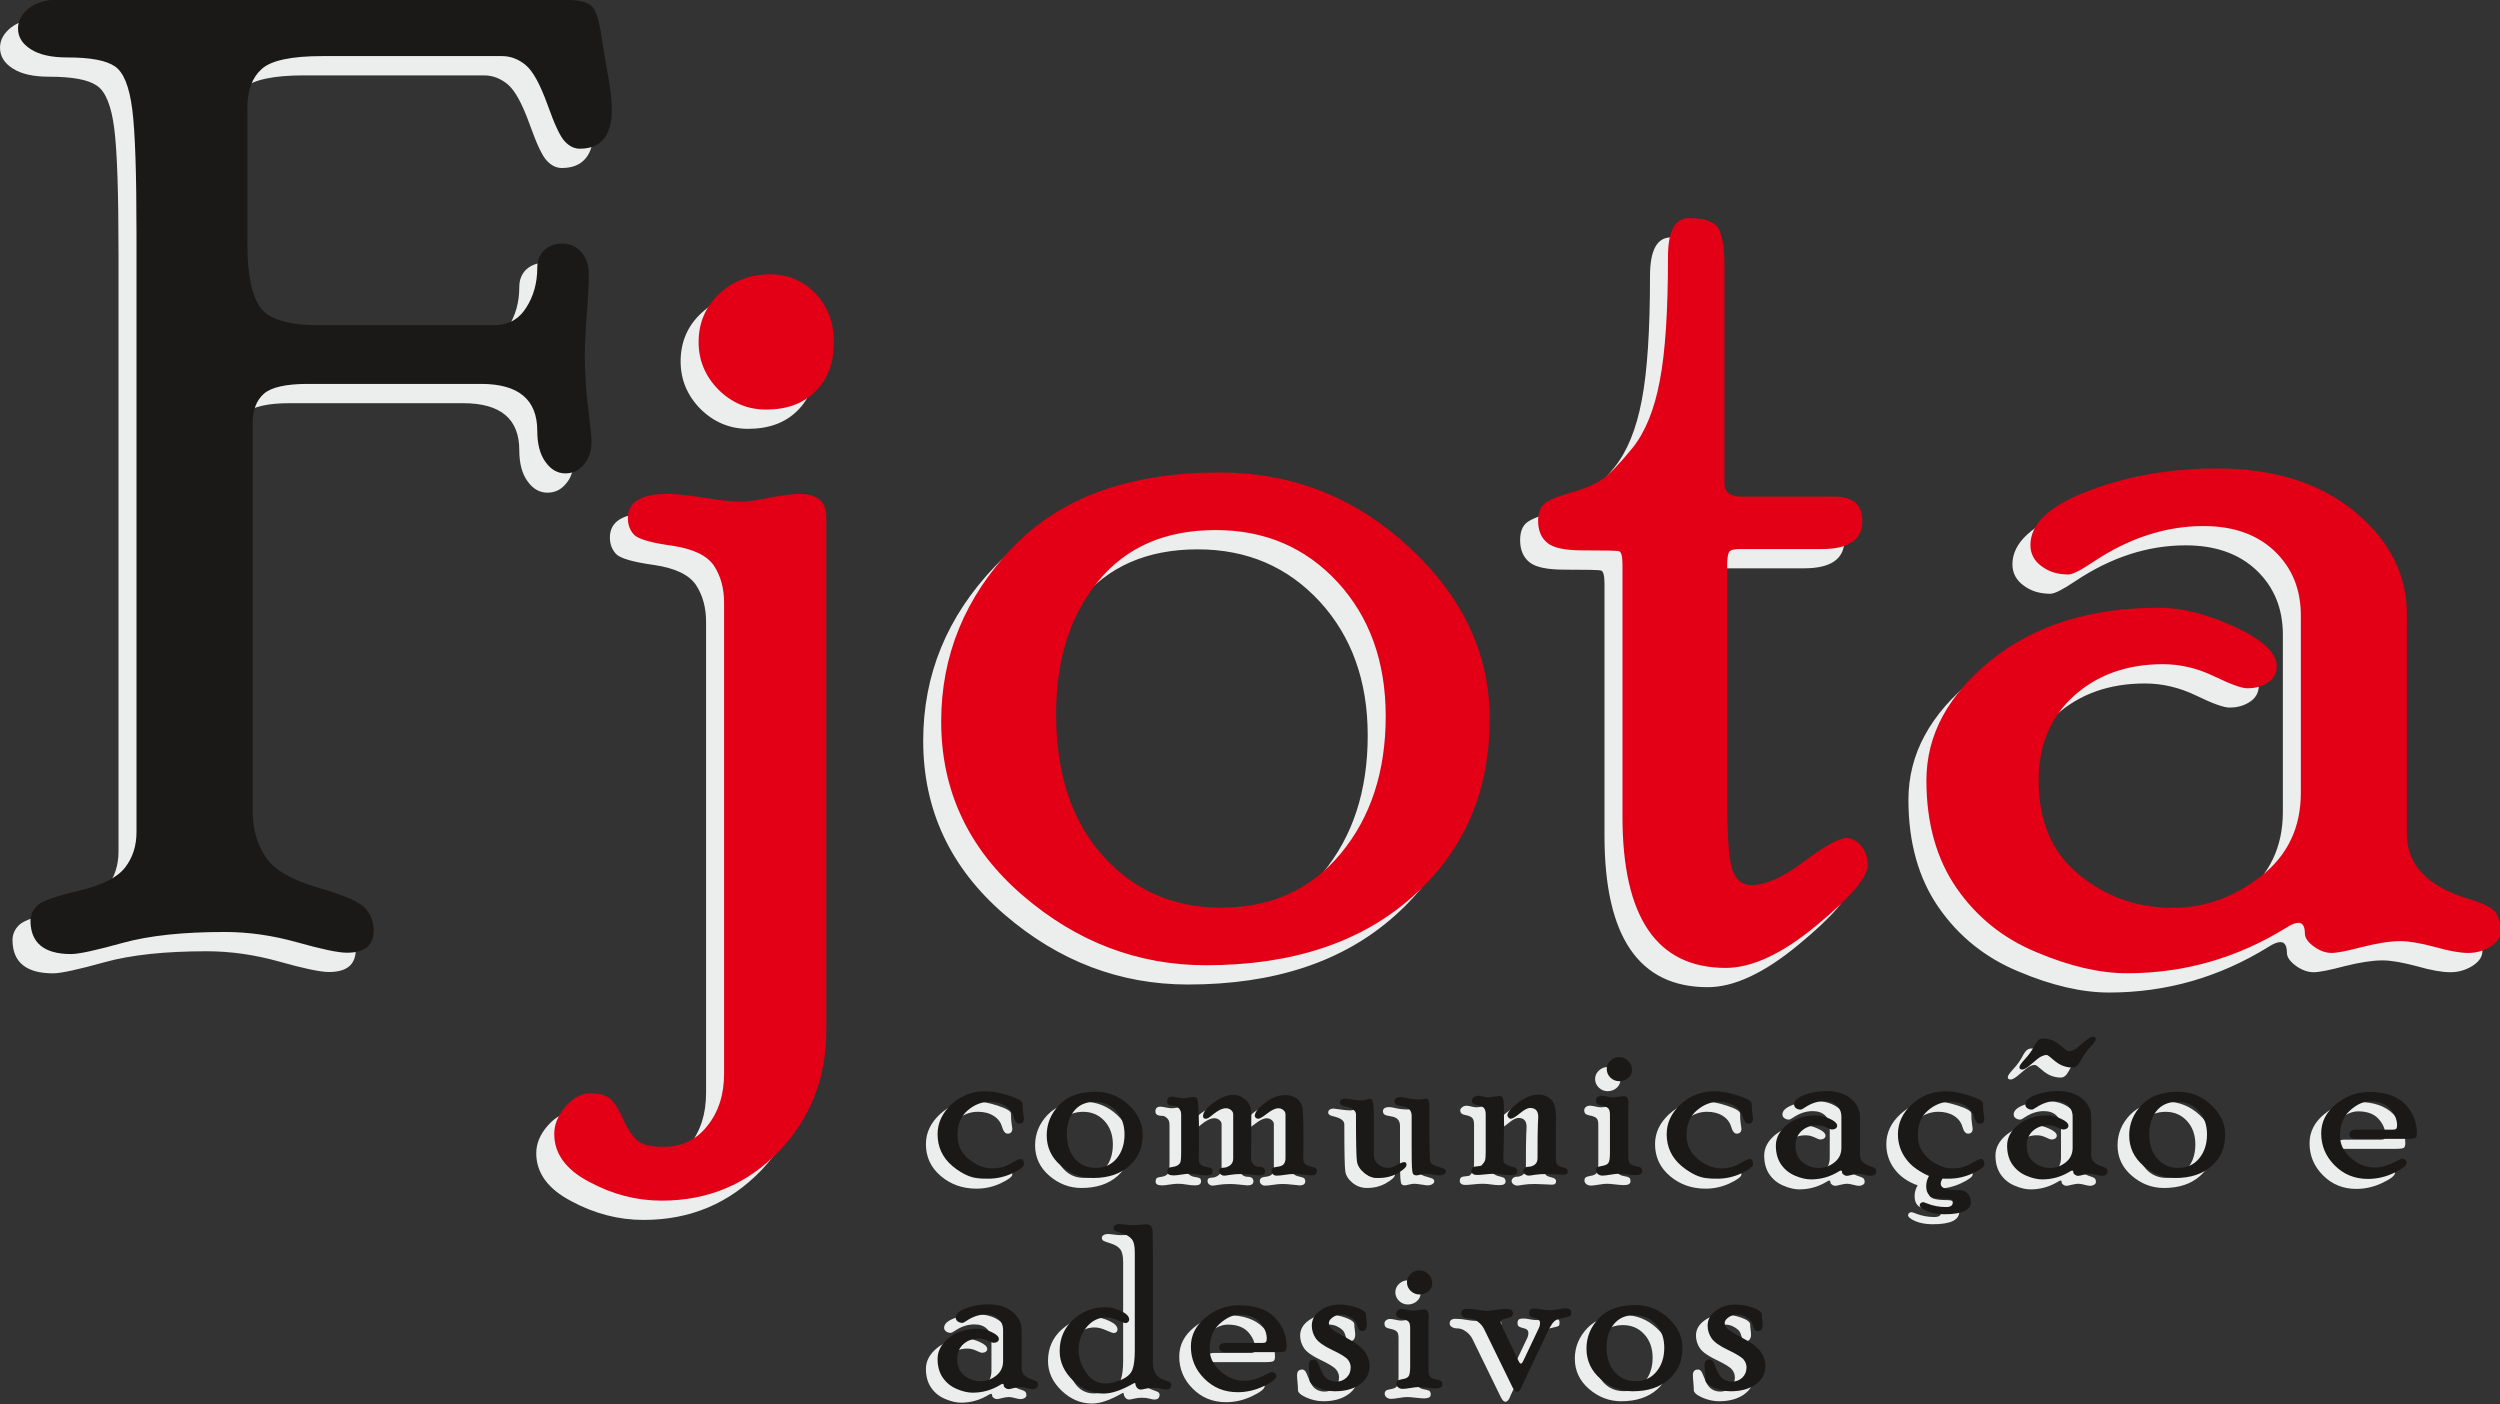 <?xml version="1.0" encoding="UTF-8"?>
<svg xmlns="http://www.w3.org/2000/svg" xmlns:xlink="http://www.w3.org/1999/xlink" width="533.3pt" height="299.5pt" viewBox="0 0 533.3 299.5" version="1.1">
<rect x="0" y="0" width="533.3" height="299.5" fill="#333333" stroke="none"/>
<defs>
<clipPath id="clip1">
  <path d="M 118 46 L 533.301 46 L 533.301 257 L 118 257 Z M 118 46 "/>
</clipPath>
<clipPath id="clip2">
  <path d="M 197 223 L 514 223 L 514 299.5 L 197 299.5 Z M 197 223 "/>
</clipPath>
<clipPath id="clip3">
  <path d="M 223 263 L 375 263 L 375 299.5 L 223 299.5 Z M 223 263 "/>
</clipPath>
</defs>
<g id="surface1">
<path style=" stroke:none;fill-rule:evenodd;fill:rgb(92.577%,92.969%,92.969%);fill-opacity:1;" d="M 115.773 4.035 C 119.438 4.035 121.629 4.512 122.484 5.512 C 123.344 6.465 123.965 8.512 124.438 11.652 C 124.914 14.746 125.391 17.746 125.914 20.555 C 126.438 23.41 126.676 25.695 126.676 27.457 C 126.676 33.027 124.391 35.836 119.867 35.836 C 118.727 35.836 117.68 35.359 116.727 34.359 C 115.727 33.406 114.488 30.742 112.965 26.457 C 111.395 22.125 109.871 19.316 108.348 18.031 C 106.824 16.746 105.109 16.078 103.254 16.078 L 64.98 16.078 C 58.363 16.078 54.086 16.984 52.035 18.793 C 49.988 20.602 48.938 23.316 48.938 26.934 L 48.938 56.352 C 48.938 62.586 49.844 66.965 51.605 69.586 C 53.367 72.203 57.652 73.488 64.41 73.488 L 101.539 73.488 C 104.539 73.488 106.824 72.25 108.395 69.773 C 109.965 67.348 110.777 64.492 110.777 61.207 C 110.777 59.637 111.301 58.398 112.297 57.445 C 113.348 56.543 114.586 56.066 116.059 56.066 C 117.629 56.066 119.012 56.637 120.105 57.828 C 121.199 58.969 121.773 60.586 121.773 62.637 C 121.773 64.539 121.629 67.395 121.344 71.059 C 121.059 74.727 120.914 77.727 120.914 80.012 C 120.914 83.531 121.152 87.246 121.629 91.148 C 122.105 95.051 122.344 97.434 122.344 98.289 C 122.344 100.336 121.82 101.953 120.723 103.191 C 119.676 104.477 118.344 105.098 116.773 105.098 C 115.109 105.098 113.68 104.289 112.535 102.668 C 111.348 101.051 110.777 98.812 110.777 96.051 C 110.777 89.34 106.777 86.008 98.781 86.008 L 61.793 86.008 C 57.176 86.008 54.031 86.723 52.465 88.102 C 50.891 89.484 50.086 91.531 50.086 94.242 L 50.086 177.309 C 50.086 180.977 50.984 184.117 52.797 186.879 C 54.605 189.641 58.316 191.828 63.98 193.449 C 69.598 195.066 72.98 196.543 74.121 197.922 C 75.312 199.254 75.883 200.828 75.883 202.586 C 75.883 205.777 73.977 207.348 70.172 207.348 C 68.312 207.348 64.742 206.586 59.508 205.109 C 54.223 203.637 49.129 202.922 44.086 202.922 C 35.277 202.922 27.992 203.684 22.332 205.254 C 16.664 206.824 13.004 207.633 11.336 207.633 C 5.574 207.633 2.668 205.254 2.668 200.492 C 2.668 199.305 3.145 198.207 4.145 197.258 C 5.098 196.352 8.047 195.305 13.004 194.113 C 17.953 192.973 21.188 191.305 22.852 189.164 C 24.473 187.07 25.281 184.547 25.281 181.641 L 25.281 54.113 C 25.281 41.215 24.996 32.312 24.379 27.457 C 23.758 22.555 22.52 19.508 20.664 18.27 C 18.805 16.984 15.426 16.363 10.477 16.363 C 7.145 16.363 4.527 15.793 2.715 14.602 C 0.906 13.461 0.004 11.984 0.004 10.176 C 0.004 8.512 0.812 7.082 2.383 5.844 C 3.957 4.656 5.957 4.035 8.383 4.035 Z M 160.379 62.637 C 164.281 62.637 167.52 64.016 170.137 66.73 C 172.754 69.488 174.039 72.965 174.039 77.105 C 174.039 81.484 172.754 84.961 170.137 87.578 C 167.52 90.195 163.996 91.48 159.57 91.48 C 155.664 91.48 152.285 90.055 149.43 87.246 C 146.621 84.391 145.191 81.008 145.191 77.105 C 145.191 72.965 146.672 69.488 149.672 66.73 C 152.617 64.016 156.188 62.637 160.379 62.637 Z M 172.422 223.961 C 172.422 234.102 169.047 242.668 162.328 249.715 C 155.57 256.711 147.238 260.234 137.289 260.234 C 131.965 260.234 126.816 258.902 121.867 256.234 C 116.867 253.617 114.395 250.191 114.395 246 C 114.395 243.953 115.203 242.004 116.82 240.148 C 118.441 238.289 120.203 237.336 122.059 237.336 C 124.199 237.336 125.723 237.812 126.578 238.719 C 127.484 239.672 128.34 241.098 129.152 243.004 C 130.008 244.906 130.965 246.336 132.008 247.285 C 133.102 248.285 134.91 248.762 137.527 248.762 C 141.527 248.762 144.715 247.285 147.051 244.289 C 149.43 241.336 150.621 237.625 150.621 233.148 L 150.621 132.66 C 150.621 129.613 149.906 126.992 148.477 124.805 C 147.004 122.613 144.051 121.188 139.527 120.52 C 135.004 119.902 132.297 119.094 131.434 118.188 C 130.531 117.234 130.102 116.047 130.102 114.664 C 130.102 111.191 132.961 109.477 138.629 109.477 C 140.383 109.477 142.961 109.762 146.383 110.285 C 149.762 110.855 152.336 111.141 154.141 111.141 C 155.523 111.141 157.617 110.855 160.336 110.285 C 163.09 109.762 165.188 109.477 166.715 109.477 C 170.516 109.477 172.422 111.094 172.422 114.379 Z M 256.344 104.906 C 271.77 104.906 285.242 110.191 296.715 120.805 C 308.184 131.375 313.945 143.609 313.945 157.461 C 313.945 172.98 308.473 185.641 297.477 195.398 C 286.527 205.16 271.816 210.016 253.441 210.016 C 238.922 210.016 225.879 205.062 214.312 195.113 C 202.746 185.164 196.938 172.789 196.938 158.031 C 196.938 143.895 202.031 131.516 212.219 120.852 C 222.406 110.238 237.113 104.906 256.344 104.906 Z M 256.633 197.73 C 267.297 197.73 275.816 193.875 282.195 186.164 C 288.574 178.453 291.762 168.695 291.762 156.891 C 291.762 145.273 288.34 135.754 281.527 128.328 C 274.672 120.902 266.008 117.188 255.488 117.188 C 244.684 117.188 236.352 120.852 230.402 128.137 C 224.453 135.418 221.453 144.844 221.453 156.363 C 221.453 169.074 224.738 179.168 231.355 186.594 C 237.973 194.02 246.398 197.73 256.633 197.73 Z M 364.594 174.645 C 364.594 182.453 364.977 187.449 365.691 189.641 C 366.453 191.828 367.785 192.926 369.734 192.926 C 372.836 192.926 376.59 191.258 381.02 187.879 C 385.492 184.547 388.492 182.879 389.969 182.879 C 391.156 182.879 392.254 183.453 393.203 184.547 C 394.109 185.688 394.59 187.023 394.59 188.641 C 394.59 191.258 390.922 195.543 383.637 201.539 C 376.352 207.586 369.879 210.586 364.309 210.586 C 349.602 210.586 342.27 199.828 342.27 178.262 L 342.27 124.566 C 342.27 122.805 342.031 121.852 341.555 121.711 C 341.129 121.566 338.508 121.52 333.746 121.52 C 330.035 121.52 327.512 120.996 326.227 119.902 C 324.941 118.855 324.273 117.281 324.273 115.234 C 324.273 113.477 324.754 112.188 325.754 111.43 C 326.703 110.715 328.605 109.953 331.465 109.145 C 334.273 108.332 336.465 107.43 337.984 106.336 C 339.508 105.289 341.648 103.051 344.41 99.668 C 347.129 96.289 349.074 91.48 350.219 85.391 C 351.41 79.25 351.98 70.395 351.98 58.875 C 351.98 53.398 353.461 50.641 356.453 50.641 C 359.84 50.641 361.93 51.398 362.785 52.922 C 363.594 54.496 364.023 57.066 364.023 60.684 L 364.023 107.238 C 364.023 109.094 365.215 110.047 367.641 110.047 L 387.445 110.047 C 391.441 110.047 393.441 111.762 393.441 115.234 C 393.441 119.234 390.59 121.234 384.824 121.234 L 367.402 121.234 C 366.07 121.234 365.309 121.426 365.023 121.852 C 364.738 122.281 364.594 123.328 364.594 124.996 Z M 509.594 181.977 C 509.594 188.688 514.07 193.305 522.969 195.922 C 525.211 196.59 526.879 197.305 527.922 198.16 C 529.016 199.016 529.539 200.59 529.539 202.922 C 529.539 204.109 528.824 205.16 527.398 206.062 C 525.922 206.969 524.398 207.395 522.684 207.395 C 520.922 207.395 518.547 206.969 515.547 206.109 C 512.496 205.301 510.07 204.871 508.215 204.871 C 506.07 204.871 503.359 205.301 500.121 206.109 C 496.883 206.969 494.695 207.395 493.551 207.395 C 492.266 207.395 490.98 206.918 489.742 206.016 C 488.461 205.062 487.84 204.16 487.84 203.207 C 487.84 201.73 487.363 200.969 486.461 200.969 C 485.797 200.969 484.984 201.301 483.938 201.969 C 473.414 208.492 462.09 211.727 449.898 211.727 C 444.141 211.727 437.715 210.25 430.621 207.254 C 423.48 204.301 417.816 199.73 413.531 193.543 C 409.246 187.355 407.105 179.691 407.105 170.598 C 407.105 160.887 411.723 152.367 420.961 144.895 C 430.238 137.465 442.141 133.754 456.754 133.754 C 461.656 133.754 467.09 135.133 472.988 137.895 C 478.891 140.609 481.84 143.418 481.84 146.32 C 481.84 147.703 481.223 148.844 480.031 149.652 C 478.797 150.512 477.32 150.938 475.559 150.938 C 474.367 150.938 471.988 150.082 468.465 148.367 C 464.895 146.652 461.277 145.797 457.562 145.797 C 449.945 145.797 443.617 148.035 438.57 152.559 C 433.57 157.078 431.047 163.078 431.047 170.598 C 431.047 179.355 433.953 186.07 439.715 190.734 C 445.473 195.445 452.09 197.781 459.66 197.781 C 466.422 197.781 472.703 195.543 478.414 191.066 C 484.129 186.641 486.98 180.691 486.98 173.215 L 486.98 135.418 C 486.98 129.754 485.078 125.184 481.316 121.613 C 477.559 118.094 472.559 116.332 466.227 116.332 C 458.133 116.332 450.281 118.902 442.664 123.996 C 440.047 125.758 438.285 126.66 437.379 126.66 C 435.145 126.66 433.238 126.09 431.672 124.898 C 430.098 123.758 429.289 122.234 429.289 120.379 C 429.289 115.809 433.43 111.953 441.758 108.809 C 450.09 105.621 459.184 104.051 469.035 104.051 C 481.223 104.051 490.98 107.098 498.453 113.238 C 505.879 119.379 509.594 126.66 509.594 135.133 Z M 509.594 181.977 "/>
<path style=" stroke:none;fill-rule:evenodd;fill:rgb(10.594%,9.813%,9.424%);fill-opacity:1;" d="M 119.609 -0.078 C 123.273 -0.078 125.465 0.398 126.32 1.398 C 127.18 2.352 127.797 4.398 128.273 7.539 C 128.754 10.633 129.227 13.633 129.754 16.441 C 130.273 19.297 130.512 21.582 130.512 23.344 C 130.512 28.914 128.227 31.723 123.703 31.723 C 122.562 31.723 121.516 31.246 120.562 30.246 C 119.562 29.293 118.324 26.629 116.801 22.344 C 115.23 18.012 113.711 15.203 112.184 13.918 C 110.66 12.633 108.945 11.965 107.09 11.965 L 68.816 11.965 C 62.203 11.965 57.918 12.871 55.867 14.68 C 53.828 16.488 52.773 19.203 52.773 22.82 L 52.773 52.238 C 52.773 58.477 53.68 62.855 55.441 65.473 C 57.207 68.09 61.488 69.375 68.246 69.375 L 105.379 69.375 C 108.379 69.375 110.66 68.137 112.23 65.664 C 113.801 63.234 114.613 60.379 114.613 57.094 C 114.613 55.523 115.137 54.285 116.133 53.332 C 117.184 52.43 118.422 51.953 119.895 51.953 C 121.465 51.953 122.848 52.523 123.941 53.715 C 125.035 54.855 125.609 56.477 125.609 58.523 C 125.609 60.426 125.465 63.281 125.18 66.949 C 124.895 70.613 124.754 73.613 124.754 75.898 C 124.754 79.422 124.988 83.133 125.465 87.035 C 125.941 90.941 126.18 93.32 126.18 94.176 C 126.18 96.223 125.656 97.844 124.559 99.082 C 123.512 100.367 122.18 100.984 120.609 100.984 C 118.941 100.984 117.516 100.176 116.371 98.555 C 115.184 96.938 114.613 94.699 114.613 91.941 C 114.613 85.227 110.613 81.895 102.617 81.895 L 65.629 81.895 C 61.012 81.895 57.867 82.609 56.297 83.988 C 54.727 85.371 53.918 87.418 53.918 90.133 L 53.918 173.199 C 53.918 176.863 54.82 180.004 56.633 182.766 C 58.441 185.527 62.152 187.719 67.816 189.336 C 73.434 190.953 76.812 192.43 77.961 193.809 C 79.148 195.145 79.719 196.715 79.719 198.477 C 79.719 201.664 77.812 203.234 74.008 203.234 C 72.148 203.234 68.582 202.473 63.344 201 C 58.059 199.523 52.965 198.809 47.918 198.809 C 39.113 198.809 31.832 199.57 26.164 201.141 C 20.504 202.711 16.84 203.52 15.168 203.52 C 9.414 203.52 6.504 201.141 6.504 196.379 C 6.504 195.191 6.98 194.098 7.98 193.145 C 8.934 192.238 11.883 191.191 16.84 190.004 C 21.785 188.859 25.023 187.191 26.688 185.051 C 28.309 182.957 29.117 180.434 29.117 177.531 L 29.117 50 C 29.117 37.102 28.836 28.199 28.215 23.344 C 27.594 18.441 26.355 15.395 24.504 14.156 C 22.641 12.871 19.262 12.254 14.312 12.254 C 10.98 12.254 8.363 11.68 6.555 10.492 C 4.742 9.348 3.84 7.871 3.84 6.062 C 3.84 4.398 4.648 2.969 6.219 1.73 C 7.793 0.543 9.793 -0.078 12.219 -0.078 Z M 119.609 -0.078 "/>
<g clip-path="url(#clip1)" clip-rule="nonzero">
<path style=" stroke:none;fill-rule:evenodd;fill:rgb(89.062%,0%,8.617%);fill-opacity:1;" d="M 164.215 58.523 C 168.117 58.523 171.355 59.902 173.973 62.617 C 176.59 65.379 177.879 68.852 177.879 72.992 C 177.879 77.375 176.59 80.848 173.973 83.465 C 171.355 86.086 167.836 87.371 163.406 87.371 C 159.504 87.371 156.121 85.941 153.266 83.133 C 150.461 80.277 149.027 76.898 149.027 72.992 C 149.027 68.852 150.504 65.379 153.504 62.617 C 156.453 59.902 160.023 58.523 164.215 58.523 Z M 176.258 219.848 C 176.258 229.988 172.879 238.559 166.164 245.602 C 159.406 252.602 151.074 256.121 141.129 256.121 C 135.797 256.121 130.652 254.789 125.703 252.125 C 120.703 249.504 118.23 246.078 118.23 241.891 C 118.23 239.844 119.039 237.891 120.656 236.035 C 122.277 234.176 124.039 233.227 125.895 233.227 C 128.035 233.227 129.559 233.703 130.414 234.605 C 131.32 235.559 132.176 236.984 132.988 238.891 C 133.844 240.793 134.797 242.223 135.844 243.176 C 136.938 244.176 138.746 244.648 141.363 244.648 C 145.363 244.648 148.551 243.176 150.887 240.176 C 153.266 237.223 154.461 233.512 154.461 229.035 L 154.461 128.547 C 154.461 125.5 153.742 122.883 152.312 120.691 C 150.84 118.504 147.887 117.074 143.363 116.406 C 138.84 115.789 136.129 114.98 135.27 114.074 C 134.367 113.125 133.938 111.934 133.938 110.551 C 133.938 107.078 136.797 105.363 142.465 105.363 C 144.219 105.363 146.797 105.648 150.219 106.172 C 153.598 106.742 156.172 107.031 157.977 107.031 C 159.359 107.031 161.453 106.742 164.172 106.172 C 166.926 105.648 169.023 105.363 170.547 105.363 C 174.352 105.363 176.258 106.98 176.258 110.266 Z M 260.18 100.793 C 275.605 100.793 289.078 106.078 300.551 116.691 C 312.02 127.262 317.781 139.496 317.781 153.348 C 317.781 168.867 312.309 181.527 301.312 191.289 C 290.363 201.047 275.652 205.902 257.277 205.902 C 242.758 205.902 229.715 200.949 218.148 191 C 206.586 181.051 200.773 168.676 200.773 153.918 C 200.773 139.781 205.867 127.402 216.055 116.742 C 226.242 106.125 240.949 100.793 260.18 100.793 Z M 260.469 193.621 C 271.129 193.621 279.652 189.766 286.031 182.051 C 292.41 174.34 295.598 164.582 295.598 152.777 C 295.598 141.16 292.172 131.641 285.363 124.215 C 278.508 116.789 269.844 113.074 259.324 113.074 C 248.52 113.074 240.188 116.742 234.238 124.023 C 228.289 131.309 225.289 140.734 225.289 152.254 C 225.289 164.961 228.574 175.055 235.191 182.48 C 241.809 189.906 250.234 193.621 260.469 193.621 Z M 368.43 170.531 C 368.43 178.34 368.812 183.336 369.527 185.527 C 370.289 187.719 371.621 188.812 373.57 188.812 C 376.672 188.812 380.426 187.145 384.855 183.766 C 389.328 180.434 392.328 178.766 393.805 178.766 C 394.992 178.766 396.09 179.34 397.039 180.434 C 397.945 181.578 398.422 182.91 398.422 184.527 C 398.422 187.145 394.754 191.43 387.473 197.43 C 380.188 203.473 373.715 206.473 368.145 206.473 C 353.438 206.473 346.105 195.715 346.105 174.148 L 346.105 120.453 C 346.105 118.691 345.867 117.742 345.391 117.598 C 344.965 117.453 342.344 117.406 337.586 117.406 C 333.871 117.406 331.348 116.883 330.062 115.789 C 328.777 114.742 328.109 113.172 328.109 111.125 C 328.109 109.363 328.59 108.078 329.59 107.316 C 330.539 106.602 332.441 105.84 335.301 105.031 C 338.109 104.223 340.297 103.316 341.82 102.223 C 343.344 101.176 345.484 98.938 348.246 95.559 C 350.965 92.176 352.914 87.371 354.055 81.277 C 355.246 75.137 355.816 66.281 355.816 54.762 C 355.816 49.289 357.297 46.527 360.289 46.527 C 363.672 46.527 365.766 47.289 366.621 48.812 C 367.43 50.383 367.859 52.953 367.859 56.57 L 367.859 103.125 C 367.859 104.984 369.051 105.934 371.477 105.934 L 391.281 105.934 C 395.277 105.934 397.277 107.648 397.277 111.125 C 397.277 115.121 394.422 117.121 388.66 117.121 L 371.238 117.121 C 369.906 117.121 369.145 117.312 368.859 117.742 C 368.574 118.168 368.43 119.215 368.43 120.883 Z M 513.43 177.863 C 513.43 184.574 517.906 189.191 526.805 191.812 C 529.047 192.477 530.715 193.191 531.758 194.047 C 532.852 194.906 533.379 196.477 533.379 198.809 C 533.379 200 532.66 201.047 531.234 201.949 C 529.758 202.855 528.234 203.281 526.52 203.281 C 524.758 203.281 522.379 202.855 519.379 201.996 C 516.336 201.188 513.906 200.762 512.051 200.762 C 509.906 200.762 507.195 201.188 503.961 201.996 C 500.719 202.855 498.531 203.281 497.387 203.281 C 496.102 203.281 494.816 202.809 493.578 201.902 C 492.297 200.949 491.676 200.047 491.676 199.094 C 491.676 197.617 491.199 196.855 490.297 196.855 C 489.629 196.855 488.82 197.191 487.773 197.855 C 477.254 204.379 465.922 207.613 453.734 207.613 C 447.977 207.613 441.551 206.141 434.461 203.141 C 427.316 200.188 421.652 195.621 417.367 189.43 C 413.086 183.242 410.941 175.578 410.941 166.484 C 410.941 156.773 415.559 148.254 424.797 140.781 C 434.074 133.355 445.977 129.641 460.59 129.641 C 465.492 129.641 470.922 131.023 476.824 133.781 C 482.727 136.496 485.676 139.305 485.676 142.207 C 485.676 143.59 485.059 144.73 483.867 145.539 C 482.629 146.398 481.156 146.824 479.395 146.824 C 478.203 146.824 475.824 145.969 472.301 144.254 C 468.73 142.543 465.113 141.684 461.398 141.684 C 453.781 141.684 447.453 143.922 442.406 148.445 C 437.406 152.965 434.883 158.965 434.883 166.484 C 434.883 175.246 437.789 181.957 443.547 186.621 C 449.309 191.336 455.926 193.668 463.492 193.668 C 470.254 193.668 476.539 191.43 482.254 186.957 C 487.965 182.527 490.816 176.578 490.816 169.105 L 490.816 131.309 C 490.816 125.645 488.914 121.074 485.152 117.504 C 481.395 113.98 476.395 112.219 470.062 112.219 C 461.969 112.219 454.117 114.789 446.504 119.883 C 443.883 121.645 442.121 122.547 441.215 122.547 C 438.98 122.547 437.074 121.977 435.504 120.785 C 433.934 119.645 433.129 118.121 433.129 116.266 C 433.129 111.695 437.266 107.84 445.594 104.695 C 453.926 101.508 463.02 99.938 472.871 99.938 C 485.059 99.938 494.816 102.984 502.289 109.125 C 509.715 115.266 513.43 122.547 513.43 131.023 Z M 513.43 177.863 "/>
</g>
<g clip-path="url(#clip2)" clip-rule="nonzero">
<path style=" stroke:none;fill-rule:evenodd;fill:rgb(92.577%,92.969%,92.969%);fill-opacity:1;" d="M 215.262 249.379 C 215.719 249.379 215.945 249.762 215.945 250.52 C 215.945 251.012 215.121 251.637 213.48 252.41 C 211.84 253.184 210.113 253.566 208.305 253.566 C 205.34 253.566 202.805 252.668 200.691 250.867 C 198.574 249.078 197.516 246.812 197.516 244.07 C 197.516 241.656 198.516 239.523 200.516 237.68 C 202.523 235.84 204.914 234.922 207.695 234.922 C 209.195 234.922 210.895 235.23 212.797 235.848 C 214.703 236.473 215.652 237.031 215.652 237.531 C 215.652 238.445 215.703 239.188 215.805 239.754 C 215.895 240.32 215.945 240.648 215.945 240.73 C 215.945 241.465 215.613 241.828 214.938 241.828 C 214.43 241.828 214.039 241.34 213.754 240.363 C 213.469 239.387 212.871 238.605 211.953 238.031 C 211.047 237.457 209.922 237.164 208.59 237.164 C 206.914 237.164 205.355 237.781 203.914 239.023 C 202.473 240.254 201.758 242.004 201.758 244.27 C 201.758 246.355 202.566 248.062 204.172 249.387 C 205.789 250.711 207.465 251.379 209.203 251.379 C 209.84 251.379 210.496 251.293 211.18 251.137 C 211.863 250.969 212.629 250.637 213.465 250.137 C 214.305 249.629 214.902 249.379 215.262 249.379 Z M 231.199 235.023 C 233.898 235.023 236.258 235.949 238.266 237.805 C 240.273 239.656 241.281 241.797 241.281 244.219 C 241.281 246.938 240.324 249.152 238.398 250.859 C 236.48 252.57 233.906 253.418 230.691 253.418 C 228.152 253.418 225.867 252.551 223.844 250.809 C 221.82 249.07 220.805 246.902 220.805 244.32 C 220.805 241.848 221.695 239.68 223.477 237.812 C 225.258 235.957 227.84 235.023 231.199 235.023 Z M 231.254 251.27 C 233.117 251.27 234.609 250.594 235.723 249.242 C 236.84 247.895 237.398 246.188 237.398 244.121 C 237.398 242.086 236.797 240.422 235.605 239.121 C 234.406 237.824 232.891 237.172 231.051 237.172 C 229.16 237.172 227.699 237.812 226.66 239.09 C 225.617 240.363 225.094 242.012 225.094 244.027 C 225.094 246.254 225.672 248.02 226.824 249.32 C 227.984 250.617 229.461 251.27 231.254 251.27 Z M 260.59 239.832 C 260.59 239.473 260.426 239.172 260.109 238.914 C 259.797 238.664 259.441 238.539 259.066 238.539 C 258.258 238.539 257.301 239.004 256.195 239.93 C 255.547 240.496 255.07 240.781 254.777 240.781 C 254.352 240.781 254.145 240.598 254.145 240.223 C 254.145 239.387 254.902 238.43 256.426 237.332 C 257.953 236.23 259.316 235.68 260.547 235.68 C 261.59 235.68 262.492 236.047 263.277 236.789 C 264.059 237.531 264.449 238.406 264.449 239.414 L 264.398 249.277 C 264.398 249.785 264.566 250.203 264.91 250.535 C 265.254 250.867 265.656 251.035 266.133 251.035 C 266.961 251.035 267.379 251.359 267.379 252.012 C 267.379 252.586 266.941 252.867 266.086 252.867 C 265.984 252.867 265.504 252.816 264.629 252.719 C 263.758 252.617 263.023 252.57 262.441 252.57 C 261.469 252.57 260.641 252.625 259.977 252.742 C 259.309 252.859 258.879 252.918 258.684 252.918 C 258.395 252.918 258.137 252.828 257.922 252.637 C 257.695 252.453 257.59 252.211 257.59 251.91 C 257.59 251.453 257.867 251.227 258.434 251.227 C 258.965 251.227 259.441 251.059 259.902 250.727 C 260.359 250.395 260.59 249.895 260.59 249.227 Z M 271.738 239.84 C 271.738 239.48 271.586 239.18 271.266 238.922 C 270.949 238.672 270.598 238.547 270.23 238.547 C 269.586 238.547 268.781 238.922 267.824 239.664 C 266.879 240.406 266.254 240.781 265.941 240.781 C 265.742 240.781 265.566 240.723 265.422 240.598 C 265.258 240.48 265.184 240.328 265.184 240.172 C 265.184 239.438 265.898 238.512 267.336 237.406 C 268.766 236.289 270.215 235.73 271.699 235.73 C 273.422 235.73 274.605 236.457 275.238 237.906 C 275.465 238.34 275.586 240.746 275.586 245.129 L 275.531 249.277 C 275.531 249.793 275.672 250.184 275.945 250.445 C 276.223 250.703 276.648 250.895 277.215 251 C 277.789 251.117 278.129 251.25 278.254 251.41 C 278.379 251.566 278.438 251.75 278.438 251.961 C 278.438 252.566 278.039 252.867 277.238 252.867 C 277.129 252.867 276.637 252.816 275.773 252.719 C 274.914 252.617 274.18 252.566 273.586 252.566 C 272.973 252.566 272.324 252.625 271.613 252.742 C 270.898 252.859 270.316 252.918 269.84 252.918 C 269.547 252.918 269.289 252.828 269.074 252.633 C 268.848 252.453 268.742 252.211 268.742 251.91 C 268.742 251.402 269.117 251.117 269.879 251.043 C 270.633 250.969 271.133 250.77 271.379 250.445 C 271.613 250.117 271.738 249.711 271.738 249.227 Z M 249.48 239.879 C 249.48 239.297 249.305 238.848 248.953 238.523 C 248.605 238.195 248.262 238.031 247.938 238.031 C 246.965 238.031 246.473 237.73 246.473 237.121 C 246.473 236.422 246.82 236.074 247.52 236.074 C 247.723 236.074 248.098 236.129 248.664 236.238 C 249.223 236.355 249.652 236.414 249.945 236.414 C 250.34 236.414 250.738 236.363 251.152 236.266 C 251.57 236.172 251.852 236.121 251.996 236.121 C 252.438 236.121 252.727 236.23 252.879 236.457 C 253.027 236.672 253.129 237.562 253.195 239.121 C 253.262 240.688 253.297 242.496 253.297 244.562 L 253.246 248.812 C 253.246 249.562 253.285 250.027 253.379 250.211 C 253.469 250.402 253.66 250.586 253.969 250.762 C 254.27 250.945 254.621 251.051 255.027 251.102 C 255.438 251.152 255.734 251.227 255.922 251.336 C 256.109 251.441 256.203 251.668 256.203 252.012 C 256.203 252.586 255.785 252.867 254.953 252.867 C 254.352 252.867 253.746 252.809 253.121 252.691 C 252.504 252.578 251.895 252.52 251.285 252.52 C 250.805 252.52 250.203 252.578 249.496 252.691 C 248.781 252.809 248.246 252.867 247.887 252.867 C 246.98 252.867 246.52 252.609 246.52 252.086 C 246.52 251.695 246.605 251.434 246.781 251.309 C 246.945 251.184 247.262 251.102 247.723 251.043 C 248.18 250.984 248.547 250.852 248.828 250.652 C 249.113 250.453 249.297 250.184 249.371 249.859 C 249.445 249.535 249.48 248.867 249.48 247.859 Z M 298.648 240.172 C 298.648 239.004 298.016 238.32 296.742 238.148 C 295.977 238.031 295.504 237.891 295.301 237.723 C 295.109 237.547 295.008 237.332 295.008 237.074 C 295.008 236.465 295.477 236.164 296.402 236.164 C 296.652 236.164 297.141 236.246 297.883 236.422 C 298.629 236.59 299.422 236.672 300.266 236.672 C 300.492 236.672 300.773 236.641 301.129 236.582 C 301.465 236.516 301.676 236.48 301.758 236.48 C 302.199 236.48 302.414 236.98 302.414 237.973 C 302.414 245.469 302.484 249.453 302.605 249.934 C 302.742 250.418 303.398 250.801 304.59 251.094 C 305.211 251.262 305.59 251.402 305.738 251.535 C 305.883 251.668 305.961 251.816 305.961 252 C 305.961 252.211 305.824 252.41 305.555 252.594 C 305.281 252.77 304.941 252.859 304.516 252.859 C 304.336 252.859 303.898 252.801 303.199 252.684 C 302.492 252.578 302.004 252.52 301.711 252.52 C 301.391 252.52 301.023 252.578 300.586 252.684 C 300.141 252.801 299.852 252.859 299.699 252.859 C 299.34 252.859 299.102 252.758 298.965 252.566 C 298.836 252.367 298.754 251.895 298.711 251.125 C 298.672 250.359 298.648 248.895 298.648 246.711 Z M 290.59 248.512 C 290.59 249.312 290.895 249.969 291.504 250.484 C 292.109 251.012 292.84 251.27 293.676 251.27 C 294.203 251.27 294.809 251.059 295.52 250.645 C 296.227 250.234 296.742 250.027 297.066 250.027 C 297.391 250.027 297.551 250.227 297.551 250.617 C 297.551 251.078 296.941 251.652 295.734 252.359 C 294.52 253.066 293.152 253.418 291.629 253.418 C 290.438 253.418 289.402 253.051 288.512 252.316 C 287.629 251.586 287.113 250.777 286.977 249.879 C 286.84 248.984 286.77 245.637 286.77 239.828 C 286.77 239.047 285.969 238.48 284.379 238.121 C 283.68 237.973 283.328 237.707 283.328 237.312 C 283.328 237.055 283.438 236.848 283.664 236.699 C 283.879 236.555 284.152 236.48 284.48 236.48 C 284.578 236.48 285.055 236.547 285.902 236.672 C 286.762 236.805 287.488 236.871 288.07 236.871 C 288.277 236.871 288.594 236.812 289.012 236.688 C 289.426 236.562 289.676 236.504 289.777 236.504 C 290.32 236.504 290.59 237.613 290.59 239.82 Z M 329.41 249.27 C 329.41 249.969 329.527 250.426 329.77 250.652 C 330.004 250.867 330.426 251.051 331.035 251.184 C 331.641 251.328 331.949 251.586 331.949 251.961 C 331.949 252.469 331.652 252.719 331.051 252.719 C 330.934 252.719 330.441 252.691 329.59 252.645 C 328.719 252.594 327.992 252.566 327.41 252.566 C 326.434 252.566 325.609 252.625 324.945 252.734 C 324.277 252.852 323.844 252.91 323.652 252.91 C 323.352 252.91 323.09 252.809 322.828 252.617 C 322.578 252.418 322.453 252.184 322.453 251.91 C 322.453 251.695 322.562 251.492 322.77 251.309 C 322.977 251.117 323.227 251.027 323.504 251.027 C 324.02 251.027 324.484 250.879 324.895 250.578 C 325.301 250.277 325.504 249.828 325.504 249.219 C 325.504 245.305 325.527 242.879 325.578 241.945 C 325.629 241.012 325.652 240.488 325.652 240.371 C 325.652 239.105 325.062 238.473 323.895 238.473 C 323.395 238.473 322.672 238.855 321.738 239.621 C 320.805 240.398 320.145 240.781 319.754 240.781 C 319.621 240.781 319.48 240.695 319.312 240.539 C 319.152 240.371 319.07 240.195 319.07 240.023 C 319.07 239.445 319.82 238.57 321.312 237.398 C 322.812 236.223 324.27 235.633 325.703 235.633 C 326.551 235.633 327.277 235.848 327.902 236.281 C 328.52 236.707 328.926 237.246 329.129 237.898 C 329.34 238.547 329.434 239.473 329.434 240.656 L 329.41 242.223 Z M 314.445 239.879 C 314.445 239.273 314.336 238.82 314.098 238.523 C 313.855 238.223 313.363 238.004 312.621 237.871 C 311.871 237.746 311.496 237.414 311.496 236.871 C 311.496 236.648 311.629 236.422 311.891 236.207 C 312.148 235.98 312.488 235.871 312.914 235.871 C 313.09 235.871 313.406 235.93 313.855 236.039 C 314.305 236.156 314.672 236.215 314.965 236.215 C 315.148 236.215 315.555 236.164 316.195 236.062 C 316.84 235.973 317.246 235.922 317.402 235.922 C 317.73 235.922 317.965 236.055 318.09 236.324 C 318.219 236.598 318.297 237.129 318.312 237.945 C 318.348 239.297 318.363 240.738 318.363 242.27 L 318.215 249.227 C 318.215 249.727 318.254 250.035 318.34 250.152 C 318.414 250.27 318.605 250.41 318.914 250.594 C 319.215 250.77 319.594 250.91 320.07 251 C 320.547 251.102 320.844 251.234 320.977 251.41 C 321.102 251.578 321.172 251.777 321.172 252.012 C 321.172 252.551 320.746 252.816 319.902 252.816 C 319.312 252.816 318.715 252.77 318.098 252.668 C 317.473 252.566 316.863 252.52 316.262 252.52 C 315.77 252.52 315.137 252.559 314.363 252.645 C 313.59 252.727 313.023 252.77 312.648 252.77 C 311.812 252.77 311.398 252.469 311.398 251.859 C 311.398 251.602 311.473 251.395 311.613 251.227 C 311.766 251.07 312.086 250.969 312.574 250.934 C 313.121 250.902 313.465 250.82 313.598 250.695 C 313.965 250.301 314.211 249.961 314.297 249.668 C 314.398 249.367 314.445 248.77 314.445 247.859 Z M 342.898 227.625 C 343.648 227.625 344.297 227.898 344.84 228.441 C 345.379 228.992 345.656 229.633 345.656 230.383 C 345.656 231.047 345.391 231.613 344.848 232.082 C 344.316 232.539 343.68 232.773 342.949 232.773 C 342.215 232.773 341.59 232.516 341.059 232.008 C 340.531 231.492 340.266 230.883 340.266 230.164 C 340.266 229.484 340.531 228.883 341.059 228.383 C 341.59 227.875 342.199 227.625 342.898 227.625 Z M 344.855 248.852 C 344.855 249.652 345.004 250.168 345.297 250.418 C 345.59 250.66 345.98 250.82 346.473 250.895 C 346.961 250.969 347.305 251.07 347.504 251.195 C 347.715 251.328 347.812 251.594 347.812 252 C 347.812 252.543 347.34 252.809 346.398 252.809 C 345.988 252.809 345.379 252.758 344.562 252.66 C 343.746 252.566 343.148 252.52 342.758 252.52 C 342.363 252.52 341.797 252.586 341.047 252.711 C 340.301 252.844 339.734 252.91 339.359 252.91 C 338.984 252.91 338.664 252.801 338.391 252.594 C 338.129 252.375 337.992 252.102 337.992 251.762 C 337.992 251.551 338.066 251.359 338.211 251.211 C 338.359 251.051 338.734 250.926 339.336 250.828 C 339.941 250.734 340.355 250.535 340.59 250.242 C 340.836 249.953 340.949 249.242 340.949 248.121 L 340.949 239.871 C 340.949 239.172 340.797 238.707 340.508 238.48 C 340.215 238.254 339.781 238.082 339.215 237.973 C 338.641 237.855 338.289 237.707 338.148 237.531 C 338.008 237.348 337.941 237.129 337.941 236.863 C 337.941 236.57 338.059 236.332 338.301 236.148 C 338.531 235.957 338.816 235.863 339.141 235.863 C 339.414 235.863 339.809 235.922 340.324 236.039 C 340.84 236.156 341.215 236.215 341.461 236.215 C 341.742 236.215 342.156 236.172 342.73 236.09 C 343.297 236.004 343.723 235.965 343.996 235.965 C 344.605 235.965 344.906 236.473 344.906 237.48 C 344.906 237.641 344.898 237.855 344.883 238.121 C 344.863 238.398 344.855 238.578 344.855 238.672 Z M 370.801 249.379 C 371.258 249.379 371.484 249.762 371.484 250.52 C 371.484 251.012 370.656 251.637 369.016 252.41 C 367.379 253.184 365.652 253.566 363.844 253.566 C 360.879 253.566 358.344 252.668 356.227 250.867 C 354.113 249.078 353.055 246.812 353.055 244.07 C 353.055 241.656 354.055 239.52 356.055 237.68 C 358.062 235.84 360.453 234.922 363.234 234.922 C 364.734 234.922 366.434 235.23 368.336 235.848 C 370.242 236.473 371.191 237.031 371.191 237.531 C 371.191 238.445 371.242 239.188 371.34 239.754 C 371.434 240.32 371.484 240.645 371.484 240.73 C 371.484 241.461 371.148 241.828 370.477 241.828 C 369.965 241.828 369.574 241.336 369.297 240.363 C 369.008 239.387 368.41 238.605 367.492 238.031 C 366.59 237.457 365.465 237.164 364.129 237.164 C 362.453 237.164 360.895 237.781 359.453 239.023 C 358.012 240.254 357.297 242.004 357.297 244.27 C 357.297 246.352 358.102 248.062 359.715 249.387 C 361.328 250.711 363.004 251.375 364.742 251.375 C 365.379 251.375 366.035 251.293 366.719 251.137 C 367.402 250.969 368.172 250.637 369.004 250.137 C 369.84 249.629 370.441 249.379 370.801 249.379 Z M 394.277 248.512 C 394.277 249.688 395.062 250.492 396.617 250.953 C 397.012 251.07 397.301 251.195 397.484 251.344 C 397.676 251.492 397.77 251.77 397.77 252.176 C 397.77 252.383 397.645 252.566 397.395 252.727 C 397.137 252.887 396.867 252.961 396.57 252.961 C 396.262 252.961 395.844 252.887 395.32 252.734 C 394.785 252.594 394.359 252.52 394.035 252.52 C 393.66 252.52 393.188 252.594 392.621 252.734 C 392.055 252.887 391.672 252.961 391.469 252.961 C 391.246 252.961 391.02 252.875 390.805 252.719 C 390.578 252.551 390.469 252.395 390.469 252.227 C 390.469 251.969 390.387 251.836 390.23 251.836 C 390.113 251.836 389.969 251.895 389.789 252.012 C 387.945 253.152 385.965 253.719 383.836 253.719 C 382.824 253.719 381.699 253.461 380.461 252.934 C 379.211 252.418 378.215 251.617 377.465 250.535 C 376.715 249.453 376.34 248.109 376.34 246.52 C 376.34 244.82 377.148 243.328 378.766 242.02 C 380.391 240.723 382.473 240.07 385.031 240.07 C 385.887 240.07 386.84 240.312 387.871 240.797 C 388.902 241.27 389.422 241.762 389.422 242.27 C 389.422 242.512 389.312 242.711 389.105 242.855 C 388.887 243.004 388.629 243.078 388.32 243.078 C 388.113 243.078 387.695 242.93 387.078 242.629 C 386.453 242.328 385.82 242.18 385.172 242.18 C 383.84 242.18 382.73 242.57 381.848 243.363 C 380.973 244.152 380.531 245.203 380.531 246.52 C 380.531 248.051 381.039 249.227 382.047 250.043 C 383.055 250.867 384.215 251.277 385.539 251.277 C 386.723 251.277 387.82 250.887 388.82 250.102 C 389.82 249.328 390.32 248.285 390.32 246.977 L 390.32 240.363 C 390.32 239.371 389.988 238.57 389.328 237.945 C 388.672 237.332 387.797 237.023 386.688 237.023 C 385.273 237.023 383.898 237.473 382.562 238.363 C 382.105 238.672 381.797 238.832 381.641 238.832 C 381.246 238.832 380.914 238.73 380.641 238.523 C 380.363 238.32 380.223 238.055 380.223 237.73 C 380.223 236.93 380.949 236.258 382.406 235.707 C 383.863 235.148 385.453 234.871 387.18 234.871 C 389.312 234.871 391.02 235.406 392.328 236.48 C 393.629 237.555 394.277 238.832 394.277 240.312 Z M 409.074 252.859 C 406.977 252.125 405.34 250.977 404.16 249.418 C 402.977 247.859 402.387 246.078 402.387 244.07 C 402.387 241.645 403.383 239.52 405.383 237.68 C 407.391 235.84 409.781 234.922 412.566 234.922 C 414.066 234.922 415.766 235.23 417.664 235.848 C 419.57 236.473 420.52 237.031 420.52 237.531 C 420.52 238.445 420.57 239.188 420.672 239.754 C 420.762 240.32 420.812 240.645 420.812 240.73 C 420.812 241.461 420.48 241.828 419.805 241.828 C 419.297 241.828 418.906 241.336 418.621 240.363 C 418.34 239.387 417.738 238.605 416.824 238.031 C 415.914 237.457 414.789 237.164 413.461 237.164 C 411.781 237.164 410.223 237.781 408.781 239.023 C 407.344 240.254 406.629 242.004 406.629 244.27 C 406.629 246.352 407.434 248.062 409.047 249.387 C 410.656 250.711 412.336 251.375 414.074 251.375 C 414.711 251.375 415.363 251.293 416.047 251.137 C 416.73 250.969 417.496 250.637 418.336 250.137 C 419.172 249.629 419.773 249.379 420.129 249.379 C 420.59 249.379 420.812 249.762 420.812 250.52 C 420.812 251.012 419.988 251.637 418.348 252.41 C 416.711 253.184 414.98 253.566 413.172 253.566 C 412.59 253.566 412.156 253.551 411.883 253.52 C 411.633 253.961 411.508 254.324 411.508 254.617 C 411.508 255.109 411.809 255.461 412.414 255.676 C 413.016 255.902 414.047 256.008 415.516 256.008 C 416.238 256.008 416.812 256.25 417.266 256.727 C 417.715 257.207 417.938 257.809 417.938 258.523 C 417.938 260.281 416.047 261.156 412.273 261.156 C 410.84 261.156 409.609 260.934 408.574 260.492 C 407.547 260.043 407.023 259.609 407.023 259.184 C 407.023 259.051 407.102 258.918 407.242 258.781 C 407.391 258.641 407.551 258.574 407.734 258.574 C 407.879 258.574 408.172 258.668 408.586 258.84 C 409.879 259.359 411.223 259.617 412.633 259.617 C 413.59 259.617 414.074 259.301 414.074 258.668 C 414.074 258.266 413.906 258.016 413.586 257.941 C 413.258 257.859 412.629 257.816 411.684 257.816 C 410.367 257.816 409.492 257.582 409.066 257.117 C 408.633 256.66 408.422 256 408.422 255.16 C 408.422 254.359 408.633 253.594 409.074 252.859 Z M 443.609 248.512 C 443.609 249.688 444.391 250.492 445.949 250.953 C 446.34 251.07 446.633 251.195 446.816 251.344 C 447.008 251.492 447.098 251.77 447.098 252.176 C 447.098 252.383 446.973 252.566 446.723 252.727 C 446.465 252.887 446.199 252.961 445.898 252.961 C 445.59 252.961 445.176 252.887 444.648 252.734 C 444.117 252.594 443.691 252.52 443.367 252.52 C 442.992 252.52 442.516 252.594 441.949 252.734 C 441.383 252.887 441.004 252.961 440.801 252.961 C 440.574 252.961 440.352 252.875 440.133 252.719 C 439.91 252.551 439.801 252.395 439.801 252.227 C 439.801 251.969 439.719 251.836 439.559 251.836 C 439.441 251.836 439.301 251.895 439.117 252.012 C 437.277 253.152 435.297 253.719 433.16 253.719 C 432.152 253.719 431.027 253.461 429.785 252.934 C 428.535 252.418 427.547 251.617 426.797 250.535 C 426.047 249.453 425.672 248.109 425.672 246.52 C 425.672 244.82 426.48 243.328 428.094 242.02 C 429.719 240.723 431.805 240.07 434.359 240.07 C 435.219 240.07 436.172 240.312 437.203 240.797 C 438.234 241.27 438.754 241.762 438.754 242.27 C 438.754 242.512 438.645 242.711 438.434 242.855 C 438.219 243.004 437.965 243.078 437.652 243.078 C 437.441 243.078 437.027 242.93 436.41 242.629 C 435.785 242.328 435.152 242.18 434.504 242.18 C 433.172 242.18 432.062 242.57 431.18 243.363 C 430.305 244.152 429.863 245.203 429.863 246.52 C 429.863 248.051 430.371 249.227 431.379 250.043 C 432.387 250.867 433.547 251.277 434.867 251.277 C 436.051 251.277 437.152 250.887 438.152 250.102 C 439.152 249.328 439.652 248.285 439.652 246.977 L 439.652 240.363 C 439.652 239.371 439.316 238.57 438.66 237.945 C 438.004 237.332 437.129 237.023 436.02 237.023 C 434.602 237.023 433.227 237.473 431.895 238.363 C 431.438 238.672 431.129 238.832 430.969 238.832 C 430.578 238.832 430.246 238.73 429.969 238.523 C 429.695 238.32 429.555 238.055 429.555 237.73 C 429.555 236.93 430.277 236.258 431.734 235.707 C 433.195 235.148 434.785 234.871 436.508 234.871 C 438.645 234.871 440.352 235.406 441.66 236.48 C 442.961 237.555 443.609 238.832 443.609 240.312 Z M 438.797 226.383 C 439.133 226.383 439.508 226.285 439.926 226.074 C 440.344 225.875 441.016 225.359 441.949 224.527 C 442.883 223.691 443.559 223.277 443.984 223.277 C 444.391 223.277 444.598 223.441 444.598 223.766 C 444.598 224.059 444.199 224.641 443.398 225.508 C 442.609 226.383 441.992 227.227 441.559 228.031 C 441.133 228.848 440.777 229.359 440.484 229.559 C 440.199 229.766 439.91 229.867 439.594 229.867 C 438.941 229.867 438.285 229.742 437.609 229.5 C 436.934 229.258 436.227 228.809 435.492 228.148 C 434.762 227.5 434.301 227.176 434.102 227.176 C 433.762 227.176 433.387 227.273 432.969 227.484 C 432.551 227.684 431.879 228.199 430.945 229.031 C 430.012 229.867 429.34 230.281 428.91 230.281 C 428.504 230.281 428.297 230.109 428.297 229.766 C 428.297 229.473 428.695 228.898 429.496 228.031 C 430.285 227.176 430.902 226.332 431.34 225.508 C 431.762 224.691 432.121 224.176 432.41 223.977 C 432.695 223.766 432.984 223.668 433.301 223.668 C 433.953 223.668 434.617 223.801 435.301 224.059 C 435.984 224.316 436.691 224.785 437.434 225.449 C 438.176 226.125 438.629 226.434 438.797 226.383 Z M 462.113 235.023 C 464.812 235.023 467.172 235.949 469.176 237.805 C 471.184 239.656 472.191 241.797 472.191 244.219 C 472.191 246.938 471.234 249.152 469.309 250.859 C 467.395 252.566 464.82 253.418 461.605 253.418 C 459.062 253.418 456.781 252.551 454.758 250.809 C 452.73 249.07 451.715 246.902 451.715 244.32 C 451.715 241.848 452.605 239.68 454.391 237.812 C 456.172 235.957 458.746 235.023 462.113 235.023 Z M 462.164 251.27 C 464.027 251.27 465.52 250.594 466.637 249.242 C 467.754 247.895 468.312 246.188 468.312 244.121 C 468.312 242.086 467.715 240.422 466.52 239.121 C 465.32 237.82 463.805 237.172 461.965 237.172 C 460.07 237.172 458.613 237.812 457.57 239.09 C 456.531 240.363 456.004 242.012 456.004 244.027 C 456.004 246.254 456.586 248.02 457.738 249.32 C 458.898 250.617 460.371 251.27 462.164 251.27 Z M 507.91 243.113 C 508.285 243.113 508.535 243.047 508.672 242.922 C 508.797 242.789 508.859 242.555 508.859 242.211 C 508.859 240.961 508.379 239.789 507.41 238.707 C 506.434 237.613 504.977 237.074 503.027 237.074 C 501.676 237.074 500.277 237.715 498.84 238.996 C 497.395 240.289 496.68 242.105 496.68 244.461 C 496.68 246.188 497.438 247.734 498.965 249.109 C 500.477 250.484 502.188 251.176 504.066 251.176 C 505.504 251.176 507.047 250.727 508.699 249.836 C 509.344 249.492 509.754 249.32 509.949 249.32 C 510.242 249.32 510.477 249.402 510.641 249.562 C 510.816 249.727 510.898 249.934 510.898 250.176 C 510.898 250.77 510.004 251.484 508.199 252.336 C 506.41 253.191 504.551 253.617 502.652 253.617 C 499.84 253.617 497.469 252.66 495.555 250.734 C 493.629 248.82 492.672 246.527 492.672 243.879 C 492.672 241.453 493.723 239.379 495.828 237.656 C 497.938 235.93 500.305 235.066 502.922 235.066 C 506.324 235.066 508.867 235.93 510.559 237.672 C 512.254 239.414 513.098 241.496 513.098 243.922 C 513.098 244.445 512.965 244.762 512.711 244.887 C 512.449 245.012 511.965 245.07 511.266 245.07 L 500.07 245.07 C 499.16 245.07 498.703 244.738 498.703 244.07 C 498.703 243.43 499.18 243.113 500.121 243.113 Z M 215.453 294.008 C 215.453 295.18 216.238 295.988 217.797 296.449 C 218.188 296.562 218.477 296.688 218.66 296.84 C 218.852 296.988 218.945 297.266 218.945 297.672 C 218.945 297.879 218.82 298.062 218.57 298.223 C 218.312 298.379 218.047 298.457 217.742 298.457 C 217.438 298.457 217.02 298.379 216.496 298.23 C 215.965 298.09 215.535 298.012 215.215 298.012 C 214.84 298.012 214.363 298.09 213.797 298.23 C 213.23 298.379 212.848 298.457 212.645 298.457 C 212.422 298.457 212.195 298.371 211.98 298.215 C 211.754 298.047 211.645 297.887 211.645 297.723 C 211.645 297.465 211.562 297.332 211.402 297.332 C 211.289 297.332 211.145 297.391 210.965 297.504 C 209.121 298.648 207.141 299.215 205.008 299.215 C 203.996 299.215 202.879 298.957 201.633 298.43 C 200.383 297.914 199.391 297.113 198.641 296.031 C 197.891 294.949 197.516 293.605 197.516 292.016 C 197.516 290.316 198.324 288.824 199.941 287.516 C 201.566 286.215 203.648 285.566 206.211 285.566 C 207.062 285.566 208.012 285.809 209.047 286.293 C 210.078 286.766 210.598 287.258 210.598 287.766 C 210.598 288.008 210.488 288.207 210.281 288.348 C 210.062 288.5 209.805 288.574 209.496 288.574 C 209.289 288.574 208.871 288.426 208.254 288.125 C 207.629 287.824 206.996 287.676 206.348 287.676 C 205.016 287.676 203.906 288.066 203.023 288.859 C 202.148 289.648 201.711 290.699 201.711 292.016 C 201.711 293.547 202.215 294.723 203.223 295.539 C 204.23 296.363 205.391 296.773 206.715 296.773 C 207.898 296.773 208.996 296.379 209.996 295.598 C 210.996 294.824 211.496 293.781 211.496 292.473 L 211.496 285.859 C 211.496 284.867 211.164 284.066 210.504 283.441 C 209.848 282.824 208.973 282.52 207.863 282.52 C 206.445 282.52 205.074 282.969 203.738 283.859 C 203.281 284.168 202.973 284.324 202.816 284.324 C 202.422 284.324 202.09 284.227 201.816 284.016 C 201.539 283.816 201.398 283.551 201.398 283.227 C 201.398 282.426 202.129 281.75 203.586 281.203 C 205.039 280.645 206.629 280.367 208.355 280.367 C 210.488 280.367 212.195 280.902 213.504 281.977 C 214.805 283.051 215.453 284.324 215.453 285.809 Z M 215.453 294.008 "/>
</g>
<g clip-path="url(#clip3)" clip-rule="nonzero">
<path style=" stroke:none;fill-rule:evenodd;fill:rgb(92.577%,92.969%,92.969%);fill-opacity:1;" d="M 243.453 292.816 C 243.453 293.605 243.621 294.34 243.945 295 C 244.27 295.656 244.855 296.133 245.703 296.422 C 246.547 296.715 247.039 296.93 247.172 297.062 C 247.297 297.188 247.363 297.34 247.363 297.496 C 247.363 298.207 246.988 298.555 246.238 298.555 C 245.996 298.555 245.656 298.488 245.215 298.355 C 244.77 298.23 244.203 298.164 243.496 298.164 C 243.031 298.164 242.516 298.23 241.945 298.355 C 241.391 298.488 241.031 298.555 240.891 298.555 C 240.574 298.555 240.312 298.438 240.105 298.215 C 239.891 297.98 239.773 297.746 239.746 297.496 C 239.723 297.254 239.672 297.129 239.59 297.129 L 239.199 297.305 C 236.723 298.707 234.641 299.406 232.949 299.406 C 230.551 299.406 228.379 298.488 226.453 296.648 C 224.527 294.805 223.559 292.699 223.559 290.324 C 223.559 287.609 224.535 285.367 226.484 283.609 C 228.441 281.852 230.711 280.977 233.297 280.977 C 234.383 280.977 235.508 281.25 236.656 281.793 C 237.816 282.336 238.391 282.941 238.391 283.609 C 238.391 283.816 238.316 284 238.156 284.145 C 238.008 284.293 237.836 284.367 237.633 284.367 C 237.391 284.367 236.824 284.168 235.941 283.77 C 235.051 283.367 234.234 283.168 233.492 283.168 C 231.84 283.168 230.461 283.852 229.316 285.219 C 228.176 286.582 227.609 288.215 227.609 290.098 C 227.609 291.715 228.129 293.309 229.16 294.891 C 230.191 296.465 231.602 297.254 233.391 297.254 C 234.348 297.254 235.461 296.988 236.699 296.465 C 237.941 295.93 238.738 295.215 239.086 294.316 C 239.422 293.414 239.59 292.039 239.59 290.207 L 239.59 269.223 C 239.59 267.871 239.363 266.938 238.906 266.414 C 238.449 265.898 237.789 265.508 236.93 265.246 C 236.066 264.988 235.539 264.789 235.34 264.656 C 235.148 264.531 235.051 264.316 235.051 264.023 C 235.051 263.816 235.176 263.633 235.414 263.473 C 235.656 263.316 236.004 263.238 236.441 263.238 C 236.629 263.238 237.008 263.281 237.59 263.355 C 238.172 263.441 238.648 263.48 239.008 263.48 C 239.758 263.48 240.406 263.449 240.949 263.383 C 241.496 263.324 241.82 263.289 241.938 263.289 C 242.531 263.289 242.914 263.457 243.113 263.789 C 243.305 264.121 243.406 264.582 243.406 265.172 C 243.406 266.238 243.414 267.105 243.43 267.754 C 243.445 268.406 243.453 268.98 243.453 269.488 Z M 266.797 288.609 C 267.164 288.609 267.422 288.543 267.551 288.418 C 267.676 288.285 267.742 288.051 267.742 287.707 C 267.742 286.457 267.258 285.285 266.297 284.199 C 265.316 283.109 263.859 282.566 261.91 282.566 C 260.559 282.566 259.16 283.211 257.719 284.492 C 256.277 285.785 255.562 287.602 255.562 289.957 C 255.562 291.684 256.32 293.23 257.844 294.605 C 259.359 295.98 261.066 296.672 262.949 296.672 C 264.383 296.672 265.926 296.223 267.586 295.332 C 268.223 294.988 268.633 294.816 268.836 294.816 C 269.129 294.816 269.355 294.898 269.523 295.055 C 269.699 295.223 269.781 295.43 269.781 295.672 C 269.781 296.266 268.883 296.98 267.086 297.832 C 265.297 298.688 263.434 299.113 261.535 299.113 C 258.719 299.113 256.352 298.156 254.438 296.23 C 252.512 294.316 251.555 292.023 251.555 289.375 C 251.555 286.949 252.602 284.875 254.715 283.152 C 256.82 281.426 259.184 280.559 261.801 280.559 C 265.211 280.559 267.754 281.426 269.441 283.168 C 271.133 284.91 271.98 286.992 271.98 289.418 C 271.98 289.941 271.848 290.258 271.59 290.383 C 271.336 290.508 270.848 290.566 270.148 290.566 L 258.953 290.566 C 258.047 290.566 257.59 290.234 257.59 289.566 C 257.59 288.926 258.059 288.609 259.004 288.609 Z M 280.988 284.375 C 280.988 284.742 281.164 285.125 281.512 285.516 C 281.863 285.91 282.98 286.602 284.871 287.59 C 286.754 288.582 288.027 289.559 288.688 290.508 C 289.344 291.457 289.676 292.465 289.676 293.523 C 289.676 295.164 288.984 296.473 287.609 297.449 C 286.238 298.422 284.465 298.914 282.277 298.914 C 281.07 298.914 279.871 298.648 278.672 298.121 C 277.48 297.59 276.879 297.055 276.879 296.523 C 276.879 296.082 276.848 295.539 276.789 294.898 C 276.723 294.258 276.688 293.738 276.688 293.348 C 276.688 292.547 277.055 292.148 277.789 292.148 C 278.004 292.148 278.195 292.242 278.379 292.414 C 278.555 292.598 278.84 293.191 279.23 294.207 C 279.621 295.223 280.098 295.922 280.656 296.297 C 281.223 296.672 281.848 296.855 282.547 296.855 C 283.414 296.855 284.145 296.574 284.746 296.008 C 285.344 295.43 285.645 294.699 285.645 293.809 C 285.645 293.223 285.445 292.672 285.035 292.164 C 284.629 291.648 283.52 290.965 281.703 290.098 C 279.887 289.242 278.715 288.398 278.164 287.574 C 277.621 286.758 277.348 285.867 277.348 284.91 C 277.348 283.633 277.938 282.578 279.121 281.711 C 280.297 280.852 281.672 280.418 283.238 280.418 C 284.535 280.418 285.812 280.645 287.047 281.094 C 288.285 281.543 288.902 282.02 288.902 282.527 C 288.902 282.836 288.938 283.219 289.004 283.676 C 289.062 284.125 289.094 284.492 289.094 284.777 C 289.094 285.117 289.012 285.418 288.84 285.676 C 288.672 285.934 288.453 286.066 288.188 286.066 C 287.812 286.066 287.547 285.977 287.395 285.785 C 287.234 285.602 287.094 285.266 286.969 284.793 C 286.84 284.316 286.629 283.941 286.328 283.668 C 286.035 283.395 285.645 283.145 285.16 282.91 C 284.672 282.684 284.129 282.566 283.527 282.566 C 282.922 282.566 282.355 282.758 281.805 283.145 C 281.262 283.527 280.988 283.934 280.988 284.375 Z M 300.285 273.121 C 301.035 273.121 301.684 273.395 302.227 273.938 C 302.766 274.488 303.047 275.129 303.047 275.879 C 303.047 276.543 302.773 277.109 302.234 277.578 C 301.699 278.035 301.066 278.27 300.336 278.27 C 299.602 278.27 298.977 278.012 298.441 277.504 C 297.922 276.984 297.652 276.379 297.652 275.66 C 297.652 274.98 297.922 274.379 298.441 273.879 C 298.977 273.371 299.586 273.121 300.285 273.121 Z M 302.242 294.348 C 302.242 295.148 302.391 295.664 302.684 295.914 C 302.977 296.156 303.367 296.312 303.859 296.391 C 304.34 296.465 304.691 296.566 304.891 296.688 C 305.098 296.824 305.199 297.09 305.199 297.496 C 305.199 298.039 304.723 298.305 303.781 298.305 C 303.379 298.305 302.766 298.254 301.949 298.156 C 301.133 298.062 300.535 298.016 300.141 298.016 C 299.754 298.016 299.184 298.082 298.434 298.207 C 297.684 298.34 297.117 298.406 296.742 298.406 C 296.367 298.406 296.051 298.297 295.777 298.09 C 295.512 297.871 295.379 297.598 295.379 297.254 C 295.379 297.047 295.453 296.855 295.594 296.707 C 295.742 296.547 296.117 296.422 296.719 296.324 C 297.324 296.23 297.742 296.031 297.977 295.738 C 298.219 295.449 298.336 294.738 298.336 293.613 L 298.336 285.367 C 298.336 284.668 298.184 284.199 297.891 283.977 C 297.602 283.75 297.172 283.574 296.602 283.469 C 296.027 283.352 295.676 283.203 295.535 283.027 C 295.395 282.844 295.328 282.625 295.328 282.359 C 295.328 282.066 295.441 281.828 295.684 281.645 C 295.922 281.453 296.199 281.359 296.527 281.359 C 296.801 281.359 297.191 281.418 297.715 281.535 C 298.227 281.652 298.602 281.711 298.844 281.711 C 299.129 281.711 299.547 281.668 300.117 281.586 C 300.684 281.5 301.109 281.461 301.383 281.461 C 301.992 281.461 302.297 281.969 302.297 282.977 C 302.297 283.133 302.285 283.352 302.266 283.617 C 302.254 283.895 302.242 284.074 302.242 284.168 Z M 325.77 285.469 C 325.945 285.125 326.035 284.742 326.035 284.316 C 326.035 283.824 325.742 283.52 325.172 283.375 C 324.594 283.234 324.215 283.102 324.012 282.977 C 323.82 282.844 323.719 282.602 323.719 282.258 C 323.719 281.836 323.828 281.57 324.035 281.441 C 324.254 281.32 324.59 281.262 325.035 281.262 C 325.379 281.262 325.801 281.32 326.309 281.434 C 326.809 281.551 327.426 281.609 328.145 281.609 C 328.828 281.609 329.469 281.543 330.09 281.41 C 330.691 281.277 331.141 281.211 331.434 281.211 C 332.266 281.211 332.684 281.492 332.684 282.066 C 332.684 282.492 332.629 282.75 332.504 282.844 C 332.379 282.934 331.926 283.059 331.133 283.234 C 330.344 283.402 329.801 283.559 329.508 283.691 C 329.219 283.836 328.922 284.109 328.617 284.527 C 328.316 284.941 327.965 285.594 327.535 286.469 L 322.285 297.574 C 322.254 297.641 322.203 297.766 322.137 297.938 C 321.863 298.656 321.527 299.016 321.129 299.016 C 320.785 299.016 320.445 298.656 320.105 297.938 L 314.121 285.676 C 313.797 285.008 313.32 284.461 312.715 284.035 C 312.105 283.602 311.539 283.383 311.023 283.383 C 310.449 283.383 310.016 283.285 309.711 283.074 C 309.398 282.875 309.242 282.625 309.242 282.336 C 309.242 281.66 309.656 281.328 310.48 281.328 C 311.266 281.328 312.039 281.402 312.805 281.543 C 313.562 281.684 314.164 281.762 314.59 281.762 C 315.09 281.762 315.789 281.684 316.672 281.543 C 317.555 281.402 318.215 281.328 318.637 281.328 C 319.223 281.328 319.637 281.402 319.895 281.559 C 320.145 281.719 320.27 281.977 320.27 282.336 C 320.27 282.543 320.188 282.734 320.027 282.902 C 319.863 283.059 319.496 283.211 318.922 283.336 C 318.34 283.469 317.98 283.602 317.848 283.727 C 317.703 283.859 317.637 284.008 317.637 284.191 C 317.637 284.352 317.805 284.785 318.129 285.484 L 321.469 292.48 C 321.652 292.84 321.805 293.016 321.938 293.016 C 322.113 293.016 322.312 292.781 322.52 292.309 Z M 346.34 280.52 C 349.039 280.52 351.395 281.441 353.402 283.301 C 355.41 285.152 356.422 287.293 356.422 289.715 C 356.422 292.434 355.465 294.648 353.539 296.355 C 351.621 298.062 349.047 298.914 345.836 298.914 C 343.289 298.914 341.008 298.047 338.984 296.305 C 336.961 294.566 335.941 292.398 335.941 289.816 C 335.941 287.344 336.836 285.176 338.617 283.309 C 340.398 281.453 342.973 280.52 346.34 280.52 Z M 346.391 296.766 C 348.254 296.766 349.746 296.09 350.863 294.738 C 351.98 293.391 352.539 291.684 352.539 289.617 C 352.539 287.582 351.938 285.918 350.746 284.617 C 349.547 283.316 348.031 282.668 346.188 282.668 C 344.297 282.668 342.84 283.309 341.801 284.586 C 340.758 285.859 340.234 287.508 340.234 289.523 C 340.234 291.75 340.809 293.516 341.965 294.816 C 343.129 296.113 344.598 296.766 346.391 296.766 Z M 365.426 284.375 C 365.426 284.742 365.602 285.125 365.949 285.516 C 366.301 285.91 367.422 286.602 369.309 287.59 C 371.191 288.582 372.465 289.559 373.129 290.508 C 373.781 291.457 374.117 292.465 374.117 293.523 C 374.117 295.164 373.426 296.473 372.051 297.449 C 370.676 298.422 368.902 298.914 366.719 298.914 C 365.508 298.914 364.309 298.648 363.109 298.121 C 361.922 297.59 361.32 297.055 361.32 296.523 C 361.32 296.082 361.285 295.539 361.227 294.898 C 361.16 294.258 361.129 293.738 361.129 293.348 C 361.129 292.547 361.496 292.148 362.227 292.148 C 362.445 292.148 362.637 292.242 362.82 292.414 C 362.992 292.598 363.277 293.191 363.672 294.207 C 364.059 295.223 364.535 295.922 365.094 296.297 C 365.66 296.672 366.285 296.855 366.984 296.855 C 367.852 296.855 368.586 296.574 369.184 296.008 C 369.785 295.43 370.086 294.699 370.086 293.809 C 370.086 293.223 369.883 292.672 369.477 292.164 C 369.066 291.648 367.961 290.965 366.145 290.098 C 364.328 289.242 363.152 288.398 362.602 287.574 C 362.062 286.758 361.785 285.867 361.785 284.91 C 361.785 283.633 362.379 282.578 363.559 281.711 C 364.734 280.852 366.109 280.418 367.676 280.418 C 368.977 280.418 370.254 280.645 371.484 281.094 C 372.723 281.543 373.34 282.02 373.34 282.527 C 373.34 282.836 373.379 283.219 373.441 283.676 C 373.504 284.125 373.531 284.492 373.531 284.777 C 373.531 285.117 373.449 285.418 373.273 285.676 C 373.109 285.934 372.891 286.066 372.629 286.066 C 372.254 286.066 371.984 285.977 371.836 285.785 C 371.676 285.602 371.531 285.266 371.41 284.793 C 371.273 284.316 371.066 283.941 370.766 283.668 C 370.477 283.395 370.086 283.145 369.602 282.91 C 369.109 282.684 368.566 282.566 367.969 282.566 C 367.359 282.566 366.797 282.758 366.242 283.145 C 365.703 283.527 365.426 283.934 365.426 284.375 Z M 365.426 284.375 "/>
</g>
<path style=" stroke:none;fill-rule:evenodd;fill:rgb(10.594%,9.813%,9.424%);fill-opacity:1;" d="M 217.746 247.25 C 218.203 247.25 218.43 247.633 218.43 248.391 C 218.43 248.883 217.605 249.508 215.965 250.281 C 214.32 251.055 212.598 251.441 210.789 251.441 C 207.824 251.441 205.289 250.539 203.176 248.742 C 201.059 246.949 200.004 244.684 200.004 241.941 C 200.004 239.527 201.004 237.395 203.004 235.551 C 205.008 233.711 207.398 232.793 210.18 232.793 C 211.68 232.793 213.379 233.102 215.281 233.719 C 217.188 234.344 218.137 234.902 218.137 235.402 C 218.137 236.32 218.188 237.059 218.285 237.625 C 218.379 238.191 218.43 238.52 218.43 238.602 C 218.43 239.336 218.094 239.703 217.422 239.703 C 216.914 239.703 216.52 239.211 216.238 238.234 C 215.953 237.262 215.355 236.477 214.438 235.902 C 213.531 235.328 212.406 235.035 211.07 235.035 C 209.398 235.035 207.84 235.652 206.398 236.895 C 204.961 238.125 204.242 239.875 204.242 242.141 C 204.242 244.227 205.051 245.934 206.656 247.258 C 208.273 248.582 209.949 249.25 211.688 249.25 C 212.32 249.25 212.98 249.164 213.664 249.008 C 214.348 248.84 215.113 248.508 215.945 248.008 C 216.789 247.5 217.387 247.25 217.746 247.25 Z M 233.684 232.895 C 236.383 232.895 238.742 233.82 240.754 235.676 C 242.758 237.527 243.766 239.668 243.766 242.094 C 243.766 244.809 242.805 247.023 240.883 248.73 C 238.965 250.441 236.391 251.289 233.176 251.289 C 230.633 251.289 228.352 250.422 226.328 248.684 C 224.305 246.941 223.285 244.773 223.285 242.191 C 223.285 239.719 224.18 237.551 225.965 235.684 C 227.742 233.828 230.316 232.895 233.684 232.895 Z M 233.734 249.141 C 235.602 249.141 237.09 248.465 238.211 247.117 C 239.324 245.766 239.883 244.059 239.883 241.992 C 239.883 239.961 239.281 238.293 238.09 236.992 C 236.891 235.695 235.379 235.043 233.535 235.043 C 231.641 235.043 230.184 235.684 229.145 236.961 C 228.102 238.234 227.578 239.883 227.578 241.902 C 227.578 244.125 228.152 245.891 229.309 247.191 C 230.469 248.492 231.941 249.141 233.734 249.141 Z M 263.066 237.703 C 263.066 237.344 262.91 237.043 262.594 236.785 C 262.277 236.535 261.926 236.41 261.551 236.41 C 260.742 236.41 259.785 236.875 258.676 237.801 C 258.027 238.367 257.555 238.652 257.262 238.652 C 256.84 238.652 256.629 238.469 256.629 238.094 C 256.629 237.262 257.387 236.301 258.91 235.203 C 260.434 234.102 261.801 233.555 263.027 233.555 C 264.066 233.555 264.977 233.918 265.758 234.66 C 266.547 235.402 266.934 236.277 266.934 237.285 L 266.883 247.148 C 266.883 247.656 267.051 248.074 267.391 248.406 C 267.734 248.742 268.141 248.906 268.617 248.906 C 269.441 248.906 269.859 249.23 269.859 249.883 C 269.859 250.457 269.426 250.738 268.566 250.738 C 268.469 250.738 267.984 250.691 267.109 250.59 C 266.242 250.488 265.508 250.441 264.926 250.441 C 263.953 250.441 263.129 250.5 262.465 250.613 C 261.797 250.73 261.359 250.789 261.172 250.789 C 260.879 250.789 260.617 250.699 260.402 250.508 C 260.176 250.324 260.07 250.082 260.07 249.781 C 260.07 249.324 260.352 249.098 260.922 249.098 C 261.445 249.098 261.926 248.934 262.387 248.598 C 262.844 248.266 263.066 247.766 263.066 247.098 Z M 274.223 237.711 C 274.223 237.352 274.066 237.051 273.754 236.793 C 273.434 236.543 273.086 236.418 272.715 236.418 C 272.066 236.418 271.266 236.793 270.309 237.535 C 269.359 238.277 268.734 238.652 268.426 238.652 C 268.227 238.652 268.051 238.594 267.898 238.469 C 267.742 238.352 267.672 238.203 267.672 238.043 C 267.672 237.309 268.383 236.387 269.816 235.277 C 271.254 234.16 272.699 233.602 274.18 233.602 C 275.906 233.602 277.09 234.328 277.723 235.777 C 277.945 236.211 278.062 238.617 278.062 243 L 278.016 247.148 C 278.016 247.664 278.156 248.059 278.43 248.316 C 278.711 248.574 279.129 248.766 279.695 248.875 C 280.273 248.992 280.613 249.125 280.738 249.281 C 280.863 249.441 280.922 249.625 280.922 249.832 C 280.922 250.441 280.523 250.738 279.723 250.738 C 279.613 250.738 279.121 250.691 278.254 250.59 C 277.398 250.488 276.664 250.441 276.066 250.441 C 275.461 250.441 274.809 250.496 274.098 250.613 C 273.383 250.73 272.797 250.789 272.324 250.789 C 272.031 250.789 271.773 250.699 271.559 250.508 C 271.336 250.324 271.223 250.082 271.223 249.781 C 271.223 249.273 271.598 248.992 272.355 248.914 C 273.117 248.84 273.617 248.641 273.855 248.316 C 274.098 247.992 274.223 247.582 274.223 247.098 Z M 251.965 237.75 C 251.965 237.168 251.789 236.719 251.438 236.395 C 251.09 236.07 250.746 235.902 250.422 235.902 C 249.445 235.902 248.961 235.602 248.961 234.992 C 248.961 234.293 249.305 233.945 250.004 233.945 C 250.203 233.945 250.578 234.004 251.145 234.109 C 251.703 234.227 252.137 234.285 252.43 234.285 C 252.82 234.285 253.223 234.234 253.637 234.137 C 254.055 234.043 254.34 233.996 254.48 233.996 C 254.922 233.996 255.215 234.102 255.363 234.328 C 255.512 234.543 255.613 235.434 255.68 236.992 C 255.746 238.559 255.777 240.367 255.777 242.434 L 255.727 246.684 C 255.727 247.434 255.77 247.898 255.863 248.082 C 255.953 248.273 256.145 248.457 256.453 248.633 C 256.754 248.816 257.102 248.922 257.512 248.973 C 257.922 249.023 258.219 249.098 258.402 249.207 C 258.594 249.316 258.688 249.539 258.688 249.883 C 258.688 250.457 258.27 250.738 257.438 250.738 C 256.84 250.738 256.227 250.68 255.605 250.566 C 254.988 250.449 254.379 250.391 253.77 250.391 C 253.289 250.391 252.688 250.449 251.98 250.566 C 251.262 250.68 250.73 250.738 250.371 250.738 C 249.465 250.738 249.004 250.48 249.004 249.957 C 249.004 249.566 249.09 249.309 249.262 249.184 C 249.43 249.059 249.746 248.973 250.203 248.914 C 250.664 248.855 251.031 248.723 251.312 248.523 C 251.598 248.324 251.781 248.059 251.855 247.73 C 251.93 247.406 251.965 246.742 251.965 245.734 Z M 301.133 238.043 C 301.133 236.875 300.504 236.195 299.227 236.02 C 298.465 235.902 297.984 235.762 297.785 235.594 C 297.594 235.418 297.492 235.203 297.492 234.945 C 297.492 234.336 297.965 234.035 298.883 234.035 C 299.133 234.035 299.629 234.121 300.367 234.293 C 301.109 234.461 301.898 234.543 302.754 234.543 C 302.977 234.543 303.258 234.512 303.609 234.453 C 303.949 234.387 304.156 234.352 304.242 234.352 C 304.684 234.352 304.898 234.852 304.898 235.844 C 304.898 243.34 304.965 247.324 305.09 247.809 C 305.223 248.289 305.883 248.672 307.074 248.965 C 307.691 249.133 308.074 249.273 308.223 249.406 C 308.367 249.539 308.441 249.691 308.441 249.875 C 308.441 250.082 308.309 250.281 308.039 250.465 C 307.766 250.641 307.422 250.73 307.004 250.73 C 306.816 250.73 306.383 250.672 305.684 250.555 C 304.973 250.449 304.484 250.391 304.191 250.391 C 303.879 250.391 303.508 250.449 303.066 250.555 C 302.629 250.672 302.336 250.73 302.184 250.73 C 301.824 250.73 301.586 250.633 301.449 250.441 C 301.316 250.238 301.234 249.766 301.191 249 C 301.152 248.23 301.133 246.766 301.133 244.582 Z M 293.07 246.383 C 293.07 247.184 293.379 247.84 293.984 248.355 C 294.594 248.883 295.32 249.141 296.16 249.141 C 296.684 249.141 297.297 248.934 298.004 248.516 C 298.715 248.105 299.227 247.898 299.551 247.898 C 299.879 247.898 300.035 248.098 300.035 248.492 C 300.035 248.949 299.426 249.523 298.219 250.23 C 297.004 250.941 295.637 251.289 294.109 251.289 C 292.922 251.289 291.887 250.922 290.996 250.191 C 290.113 249.457 289.594 248.648 289.465 247.75 C 289.32 246.859 289.254 243.508 289.254 237.703 C 289.254 236.918 288.453 236.352 286.863 235.992 C 286.164 235.844 285.812 235.578 285.812 235.188 C 285.812 234.926 285.922 234.719 286.145 234.57 C 286.363 234.426 286.637 234.352 286.965 234.352 C 287.062 234.352 287.539 234.418 288.387 234.543 C 289.246 234.676 289.969 234.742 290.555 234.742 C 290.762 234.742 291.078 234.684 291.496 234.562 C 291.91 234.438 292.16 234.379 292.262 234.379 C 292.801 234.379 293.07 235.484 293.07 237.695 Z M 331.895 247.141 C 331.895 247.84 332.012 248.297 332.254 248.523 C 332.484 248.738 332.91 248.922 333.52 249.059 C 334.129 249.199 334.434 249.457 334.434 249.832 C 334.434 250.34 334.133 250.59 333.535 250.59 C 333.422 250.59 332.926 250.566 332.066 250.516 C 331.203 250.465 330.477 250.441 329.895 250.441 C 328.922 250.441 328.094 250.496 327.426 250.605 C 326.762 250.723 326.328 250.781 326.137 250.781 C 325.84 250.781 325.57 250.68 325.312 250.488 C 325.062 250.289 324.938 250.055 324.938 249.781 C 324.938 249.566 325.047 249.363 325.254 249.184 C 325.465 248.992 325.715 248.898 325.988 248.898 C 326.504 248.898 326.969 248.75 327.379 248.449 C 327.785 248.148 327.984 247.699 327.984 247.09 C 327.984 243.176 328.012 240.75 328.062 239.816 C 328.109 238.883 328.137 238.359 328.137 238.242 C 328.137 236.977 327.547 236.344 326.379 236.344 C 325.879 236.344 325.152 236.727 324.219 237.492 C 323.289 238.27 322.629 238.652 322.238 238.652 C 322.105 238.652 321.965 238.566 321.797 238.41 C 321.637 238.242 321.555 238.066 321.555 237.895 C 321.555 237.32 322.305 236.445 323.797 235.27 C 325.297 234.094 326.754 233.504 328.188 233.504 C 329.035 233.504 329.762 233.719 330.387 234.152 C 331.004 234.578 331.41 235.117 331.609 235.77 C 331.816 236.418 331.922 237.344 331.922 238.527 L 331.895 240.094 Z M 316.93 237.75 C 316.93 237.145 316.812 236.695 316.586 236.395 C 316.34 236.094 315.848 235.875 315.105 235.742 C 314.355 235.617 313.98 235.285 313.98 234.742 C 313.98 234.52 314.113 234.293 314.371 234.078 C 314.633 233.852 314.973 233.746 315.398 233.746 C 315.574 233.746 315.891 233.801 316.34 233.91 C 316.789 234.027 317.156 234.086 317.445 234.086 C 317.629 234.086 318.039 234.035 318.68 233.938 C 319.32 233.844 319.73 233.793 319.887 233.793 C 320.215 233.793 320.445 233.926 320.57 234.195 C 320.703 234.469 320.781 235.004 320.797 235.82 C 320.828 237.168 320.848 238.609 320.848 240.145 L 320.695 247.098 C 320.695 247.598 320.738 247.906 320.82 248.023 C 320.895 248.141 321.09 248.281 321.395 248.465 C 321.695 248.641 322.078 248.781 322.555 248.875 C 323.027 248.973 323.328 249.105 323.465 249.281 C 323.59 249.449 323.652 249.648 323.652 249.883 C 323.652 250.422 323.23 250.691 322.387 250.691 C 321.797 250.691 321.195 250.641 320.578 250.539 C 319.953 250.441 319.348 250.391 318.746 250.391 C 318.254 250.391 317.621 250.43 316.848 250.516 C 316.074 250.598 315.504 250.641 315.129 250.641 C 314.297 250.641 313.883 250.34 313.883 249.73 C 313.883 249.473 313.961 249.266 314.098 249.098 C 314.246 248.941 314.562 248.84 315.055 248.809 C 315.605 248.773 315.949 248.691 316.086 248.566 C 316.445 248.172 316.688 247.832 316.781 247.539 C 316.879 247.242 316.93 246.641 316.93 245.734 Z M 345.383 225.496 C 346.133 225.496 346.781 225.77 347.324 226.312 C 347.863 226.863 348.141 227.504 348.141 228.254 C 348.141 228.922 347.871 229.488 347.336 229.953 C 346.797 230.41 346.164 230.645 345.434 230.645 C 344.699 230.645 344.074 230.387 343.539 229.879 C 343.016 229.363 342.754 228.754 342.754 228.039 C 342.754 227.355 343.016 226.754 343.539 226.254 C 344.074 225.746 344.684 225.496 345.383 225.496 Z M 347.34 246.723 C 347.34 247.523 347.488 248.039 347.781 248.289 C 348.074 248.531 348.465 248.691 348.961 248.766 C 349.438 248.84 349.789 248.941 349.988 249.066 C 350.195 249.199 350.297 249.465 350.297 249.875 C 350.297 250.414 349.824 250.68 348.879 250.68 C 348.473 250.68 347.863 250.633 347.047 250.531 C 346.23 250.441 345.633 250.391 345.242 250.391 C 344.848 250.391 344.281 250.457 343.531 250.582 C 342.781 250.715 342.215 250.781 341.84 250.781 C 341.465 250.781 341.148 250.672 340.879 250.465 C 340.609 250.25 340.477 249.973 340.477 249.633 C 340.477 249.422 340.551 249.23 340.691 249.082 C 340.84 248.922 341.215 248.797 341.816 248.699 C 342.426 248.605 342.84 248.406 343.074 248.117 C 343.316 247.824 343.434 247.117 343.434 245.992 L 343.434 237.742 C 343.434 237.043 343.281 236.578 342.992 236.352 C 342.699 236.129 342.266 235.953 341.699 235.844 C 341.129 235.727 340.773 235.578 340.633 235.402 C 340.492 235.219 340.426 235.004 340.426 234.734 C 340.426 234.445 340.547 234.203 340.785 234.02 C 341.016 233.828 341.301 233.734 341.629 233.734 C 341.898 233.734 342.297 233.793 342.809 233.91 C 343.324 234.027 343.699 234.086 343.941 234.086 C 344.223 234.086 344.641 234.043 345.215 233.961 C 345.781 233.879 346.211 233.836 346.48 233.836 C 347.09 233.836 347.391 234.344 347.391 235.352 C 347.391 235.512 347.383 235.727 347.363 235.992 C 347.348 236.27 347.34 236.453 347.34 236.543 Z M 373.285 247.25 C 373.742 247.25 373.965 247.633 373.965 248.391 C 373.965 248.883 373.141 249.508 371.504 250.281 C 369.859 251.055 368.133 251.441 366.328 251.441 C 363.359 251.441 360.828 250.539 358.715 248.738 C 356.598 246.949 355.539 244.684 355.539 241.941 C 355.539 239.527 356.539 237.395 358.539 235.551 C 360.547 233.711 362.938 232.793 365.719 232.793 C 367.219 232.793 368.922 233.102 370.816 233.719 C 372.727 234.344 373.676 234.902 373.676 235.402 C 373.676 236.32 373.727 237.059 373.824 237.625 C 373.922 238.191 373.965 238.52 373.965 238.602 C 373.965 239.336 373.633 239.699 372.961 239.699 C 372.449 239.699 372.059 239.211 371.777 238.234 C 371.492 237.262 370.891 236.477 369.977 235.902 C 369.066 235.328 367.941 235.035 366.609 235.035 C 364.938 235.035 363.379 235.652 361.938 236.895 C 360.496 238.125 359.777 239.875 359.777 242.141 C 359.777 244.227 360.59 245.934 362.195 247.258 C 363.812 248.582 365.484 249.25 367.227 249.25 C 367.859 249.25 368.52 249.164 369.203 249.008 C 369.883 248.84 370.652 248.508 371.484 248.008 C 372.324 247.5 372.926 247.25 373.285 247.25 Z M 396.762 246.383 C 396.762 247.559 397.547 248.363 399.102 248.824 C 399.492 248.941 399.785 249.066 399.969 249.215 C 400.16 249.363 400.254 249.641 400.254 250.047 C 400.254 250.258 400.129 250.441 399.879 250.598 C 399.617 250.758 399.352 250.832 399.051 250.832 C 398.746 250.832 398.328 250.758 397.805 250.605 C 397.27 250.465 396.844 250.391 396.52 250.391 C 396.145 250.391 395.672 250.465 395.102 250.605 C 394.539 250.758 394.152 250.832 393.953 250.832 C 393.73 250.832 393.504 250.746 393.289 250.59 C 393.062 250.422 392.953 250.266 392.953 250.098 C 392.953 249.84 392.871 249.707 392.715 249.707 C 392.598 249.707 392.453 249.766 392.27 249.883 C 390.43 251.023 388.445 251.59 386.312 251.59 C 385.305 251.59 384.18 251.332 382.941 250.805 C 381.691 250.289 380.699 249.488 379.949 248.406 C 379.199 247.324 378.824 245.984 378.824 244.391 C 378.824 242.691 379.633 241.199 381.254 239.895 C 382.879 238.594 384.961 237.941 387.516 237.941 C 388.371 237.941 389.32 238.184 390.355 238.668 C 391.387 239.145 391.902 239.633 391.902 240.145 C 391.902 240.383 391.797 240.586 391.59 240.727 C 391.371 240.875 391.113 240.949 390.805 240.949 C 390.598 240.949 390.18 240.801 389.562 240.5 C 388.938 240.199 388.305 240.051 387.656 240.051 C 386.324 240.051 385.215 240.441 384.336 241.234 C 383.461 242.023 383.016 243.074 383.016 244.391 C 383.016 245.926 383.523 247.098 384.531 247.914 C 385.539 248.738 386.699 249.148 388.023 249.148 C 389.211 249.148 390.305 248.758 391.305 247.973 C 392.305 247.199 392.805 246.156 392.805 244.852 L 392.805 238.234 C 392.805 237.242 392.473 236.445 391.812 235.82 C 391.156 235.203 390.281 234.895 389.172 234.895 C 387.754 234.895 386.379 235.344 385.047 236.234 C 384.59 236.543 384.281 236.703 384.129 236.703 C 383.73 236.703 383.398 236.602 383.129 236.395 C 382.848 236.195 382.711 235.926 382.711 235.602 C 382.711 234.801 383.434 234.129 384.891 233.578 C 386.348 233.02 387.938 232.746 389.664 232.746 C 391.797 232.746 393.504 233.277 394.812 234.352 C 396.113 235.426 396.762 236.703 396.762 238.184 Z M 411.559 250.73 C 409.461 250 407.816 248.848 406.645 247.289 C 405.465 245.734 404.867 243.949 404.867 241.941 C 404.867 239.52 405.867 237.395 407.867 235.551 C 409.879 233.711 412.266 232.793 415.051 232.793 C 416.547 232.793 418.254 233.102 420.148 233.719 C 422.055 234.344 423.004 234.902 423.004 235.402 C 423.004 236.32 423.055 237.059 423.156 237.625 C 423.246 238.191 423.297 238.52 423.297 238.602 C 423.297 239.336 422.965 239.699 422.289 239.699 C 421.781 239.699 421.391 239.211 421.105 238.234 C 420.824 237.262 420.223 236.477 419.305 235.902 C 418.398 235.328 417.273 235.035 415.941 235.035 C 414.266 235.035 412.711 235.652 411.266 236.895 C 409.824 238.125 409.109 239.875 409.109 242.141 C 409.109 244.227 409.922 245.934 411.523 247.258 C 413.141 248.582 414.816 249.25 416.559 249.25 C 417.191 249.25 417.848 249.164 418.531 249.008 C 419.215 248.84 419.98 248.508 420.812 248.008 C 421.656 247.5 422.254 247.25 422.613 247.25 C 423.07 247.25 423.297 247.633 423.297 248.391 C 423.297 248.883 422.473 249.508 420.836 250.281 C 419.191 251.055 417.465 251.441 415.656 251.441 C 415.074 251.441 414.641 251.422 414.367 251.391 C 414.117 251.832 413.992 252.199 413.992 252.488 C 413.992 252.98 414.297 253.332 414.898 253.547 C 415.504 253.773 416.531 253.879 418.004 253.879 C 418.723 253.879 419.297 254.121 419.746 254.598 C 420.199 255.082 420.422 255.68 420.422 256.398 C 420.422 258.156 418.531 259.027 414.758 259.027 C 413.324 259.027 412.09 258.805 411.059 258.363 C 410.027 257.914 409.508 257.48 409.508 257.055 C 409.508 256.922 409.59 256.789 409.727 256.656 C 409.879 256.512 410.035 256.445 410.219 256.445 C 410.359 256.445 410.648 256.539 411.066 256.715 C 412.359 257.23 413.711 257.488 415.117 257.488 C 416.074 257.488 416.559 257.172 416.559 256.539 C 416.559 256.137 416.391 255.887 416.066 255.812 C 415.742 255.73 415.109 255.688 414.172 255.688 C 412.852 255.688 411.977 255.453 411.551 254.988 C 411.117 254.531 410.898 253.871 410.898 253.031 C 410.898 252.23 411.117 251.465 411.559 250.73 Z M 446.09 246.383 C 446.09 247.559 446.879 248.363 448.434 248.824 C 448.824 248.941 449.117 249.066 449.301 249.215 C 449.492 249.363 449.586 249.641 449.586 250.047 C 449.586 250.258 449.461 250.441 449.211 250.598 C 448.949 250.758 448.684 250.832 448.383 250.832 C 448.074 250.832 447.656 250.758 447.133 250.605 C 446.602 250.465 446.176 250.391 445.852 250.391 C 445.477 250.391 445.004 250.465 444.434 250.605 C 443.867 250.758 443.484 250.832 443.285 250.832 C 443.059 250.832 442.84 250.746 442.617 250.59 C 442.395 250.422 442.285 250.266 442.285 250.098 C 442.285 249.84 442.203 249.707 442.047 249.707 C 441.926 249.707 441.785 249.766 441.602 249.883 C 439.762 251.023 437.777 251.59 435.645 251.59 C 434.637 251.59 433.512 251.332 432.27 250.805 C 431.02 250.289 430.031 249.488 429.281 248.406 C 428.531 247.324 428.156 245.984 428.156 244.391 C 428.156 242.691 428.965 241.199 430.578 239.895 C 432.203 238.594 434.285 237.941 436.844 237.941 C 437.703 237.941 438.652 238.184 439.684 238.668 C 440.719 239.145 441.234 239.633 441.234 240.145 C 441.234 240.383 441.129 240.586 440.922 240.727 C 440.703 240.875 440.441 240.949 440.137 240.949 C 439.926 240.949 439.512 240.801 438.895 240.5 C 438.27 240.199 437.637 240.051 436.984 240.051 C 435.652 240.051 434.547 240.441 433.66 241.234 C 432.785 242.023 432.344 243.074 432.344 244.391 C 432.344 245.926 432.852 247.098 433.863 247.914 C 434.871 248.738 436.027 249.148 437.352 249.148 C 438.535 249.148 439.637 248.758 440.637 247.973 C 441.633 247.199 442.133 246.156 442.133 244.852 L 442.133 238.234 C 442.133 237.242 441.801 236.445 441.145 235.82 C 440.484 235.203 439.609 234.895 438.504 234.895 C 437.09 234.895 435.715 235.344 434.379 236.234 C 433.922 236.543 433.613 236.703 433.453 236.703 C 433.062 236.703 432.73 236.602 432.453 236.395 C 432.18 236.195 432.035 235.926 432.035 235.602 C 432.035 234.801 432.762 234.129 434.219 233.578 C 435.68 233.02 437.27 232.746 438.992 232.746 C 441.129 232.746 442.84 233.277 444.141 234.352 C 445.441 235.426 446.09 236.703 446.09 238.184 Z M 441.277 224.254 C 441.617 224.254 441.992 224.156 442.41 223.945 C 442.824 223.746 443.504 223.23 444.434 222.398 C 445.367 221.562 446.047 221.148 446.465 221.148 C 446.879 221.148 447.086 221.312 447.086 221.641 C 447.086 221.93 446.684 222.516 445.883 223.379 C 445.094 224.254 444.477 225.098 444.047 225.906 C 443.617 226.723 443.258 227.23 442.969 227.43 C 442.684 227.637 442.395 227.738 442.074 227.738 C 441.426 227.738 440.77 227.613 440.094 227.371 C 439.422 227.129 438.715 226.68 437.977 226.023 C 437.246 225.371 436.785 225.047 436.59 225.047 C 436.246 225.047 435.871 225.148 435.453 225.355 C 435.035 225.555 434.363 226.07 433.43 226.906 C 432.496 227.738 431.82 228.152 431.395 228.152 C 430.988 228.152 430.777 227.98 430.777 227.637 C 430.777 227.348 431.18 226.77 431.98 225.906 C 432.77 225.047 433.387 224.203 433.82 223.379 C 434.246 222.562 434.602 222.047 434.895 221.848 C 435.18 221.641 435.469 221.539 435.785 221.539 C 436.438 221.539 437.102 221.672 437.785 221.93 C 438.469 222.188 439.176 222.656 439.922 223.32 C 440.66 223.996 441.109 224.305 441.277 224.254 Z M 464.598 232.895 C 467.297 232.895 469.652 233.82 471.66 235.676 C 473.672 237.527 474.676 239.668 474.676 242.094 C 474.676 244.809 473.719 247.023 471.797 248.73 C 469.879 250.441 467.305 251.289 464.09 251.289 C 461.547 251.289 459.266 250.422 457.238 248.684 C 455.215 246.941 454.199 244.773 454.199 242.191 C 454.199 239.719 455.09 237.551 456.879 235.684 C 458.656 233.828 461.23 232.895 464.598 232.895 Z M 464.645 249.141 C 466.512 249.141 468.004 248.465 469.121 247.117 C 470.234 245.766 470.797 244.059 470.797 241.992 C 470.797 239.961 470.195 238.293 469.004 236.992 C 467.805 235.695 466.289 235.043 464.445 235.043 C 462.555 235.043 461.098 235.684 460.055 236.961 C 459.016 238.234 458.488 239.883 458.488 241.902 C 458.488 244.125 459.062 245.891 460.223 247.191 C 461.379 248.492 462.855 249.141 464.645 249.141 Z M 510.395 240.984 C 510.766 240.984 511.02 240.918 511.152 240.793 C 511.277 240.66 511.344 240.426 511.344 240.086 C 511.344 238.836 510.859 237.66 509.895 236.578 C 508.922 235.484 507.465 234.945 505.512 234.945 C 504.16 234.945 502.762 235.586 501.32 236.867 C 499.879 238.16 499.164 239.977 499.164 242.332 C 499.164 244.059 499.922 245.609 501.445 246.98 C 502.965 248.355 504.672 249.047 506.551 249.047 C 507.984 249.047 509.527 248.598 511.184 247.707 C 511.824 247.367 512.234 247.191 512.434 247.191 C 512.727 247.191 512.961 247.273 513.129 247.434 C 513.301 247.598 513.383 247.809 513.383 248.047 C 513.383 248.641 512.484 249.355 510.684 250.207 C 508.895 251.066 507.035 251.488 505.137 251.488 C 502.32 251.488 499.953 250.531 498.039 248.605 C 496.113 246.691 495.156 244.398 495.156 241.75 C 495.156 239.328 496.203 237.25 498.312 235.527 C 500.422 233.801 502.785 232.938 505.402 232.938 C 508.809 232.938 511.352 233.801 513.047 235.543 C 514.734 237.285 515.586 239.367 515.586 241.793 C 515.586 242.316 515.449 242.633 515.191 242.758 C 514.934 242.883 514.449 242.941 513.754 242.941 L 502.555 242.941 C 501.645 242.941 501.188 242.609 501.188 241.941 C 501.188 241.301 501.66 240.984 502.602 240.984 Z M 217.938 291.879 C 217.938 293.055 218.719 293.859 220.277 294.32 C 220.672 294.438 220.965 294.562 221.145 294.711 C 221.34 294.859 221.43 295.137 221.43 295.543 C 221.43 295.754 221.305 295.934 221.055 296.094 C 220.797 296.254 220.527 296.328 220.227 296.328 C 219.922 296.328 219.504 296.254 218.977 296.102 C 218.445 295.961 218.02 295.887 217.695 295.887 C 217.32 295.887 216.844 295.961 216.277 296.102 C 215.715 296.254 215.328 296.328 215.129 296.328 C 214.906 296.328 214.68 296.242 214.465 296.086 C 214.238 295.918 214.129 295.762 214.129 295.594 C 214.129 295.336 214.047 295.203 213.887 295.203 C 213.773 295.203 213.629 295.262 213.445 295.379 C 211.605 296.52 209.621 297.086 207.488 297.086 C 206.48 297.086 205.355 296.828 204.117 296.301 C 202.867 295.785 201.879 294.984 201.129 293.902 C 200.379 292.82 200.004 291.477 200.004 289.887 C 200.004 288.188 200.809 286.695 202.426 285.387 C 204.051 284.09 206.133 283.438 208.688 283.438 C 209.547 283.438 210.496 283.68 211.531 284.164 C 212.562 284.637 213.078 285.129 213.078 285.637 C 213.078 285.879 212.973 286.078 212.762 286.223 C 212.547 286.371 212.289 286.445 211.98 286.445 C 211.773 286.445 211.355 286.297 210.738 285.996 C 210.113 285.695 209.48 285.547 208.836 285.547 C 207.496 285.547 206.391 285.938 205.508 286.73 C 204.633 287.52 204.191 288.57 204.191 289.887 C 204.191 291.418 204.699 292.594 205.711 293.41 C 206.715 294.234 207.871 294.645 209.199 294.645 C 210.379 294.645 211.48 294.254 212.48 293.469 C 213.48 292.695 213.98 291.652 213.98 290.344 L 213.98 283.73 C 213.98 282.738 213.645 281.938 212.988 281.312 C 212.336 280.699 211.461 280.391 210.348 280.391 C 208.93 280.391 207.555 280.84 206.223 281.73 C 205.766 282.039 205.461 282.199 205.297 282.199 C 204.906 282.199 204.574 282.098 204.301 281.891 C 204.023 281.688 203.883 281.422 203.883 281.098 C 203.883 280.297 204.605 279.625 206.066 279.074 C 207.523 278.516 209.113 278.238 210.84 278.238 C 212.973 278.238 214.68 278.773 215.988 279.848 C 217.289 280.922 217.938 282.199 217.938 283.68 Z M 217.938 291.879 "/>
<path style=" stroke:none;fill-rule:evenodd;fill:rgb(10.594%,9.813%,9.424%);fill-opacity:1;" d="M 245.938 290.688 C 245.938 291.477 246.105 292.211 246.43 292.871 C 246.754 293.527 247.34 294.004 248.188 294.293 C 249.031 294.586 249.52 294.801 249.656 294.938 C 249.781 295.062 249.848 295.211 249.848 295.367 C 249.848 296.078 249.473 296.426 248.723 296.426 C 248.48 296.426 248.137 296.359 247.695 296.227 C 247.254 296.102 246.688 296.035 245.98 296.035 C 245.516 296.035 244.996 296.102 244.43 296.227 C 243.871 296.359 243.516 296.426 243.371 296.426 C 243.055 296.426 242.797 296.309 242.59 296.086 C 242.379 295.852 242.258 295.617 242.23 295.367 C 242.211 295.129 242.156 295.004 242.074 295.004 L 241.68 295.176 C 239.211 296.578 237.129 297.277 235.434 297.277 C 233.035 297.277 230.859 296.359 228.934 294.52 C 227.012 292.68 226.047 290.57 226.047 288.195 C 226.047 285.48 227.02 283.238 228.969 281.48 C 230.926 279.723 233.191 278.848 235.773 278.848 C 236.867 278.848 237.992 279.125 239.141 279.664 C 240.297 280.207 240.879 280.816 240.879 281.48 C 240.879 281.688 240.797 281.871 240.641 282.016 C 240.492 282.164 240.316 282.238 240.117 282.238 C 239.879 282.238 239.309 282.039 238.426 281.641 C 237.531 281.238 236.715 281.039 235.977 281.039 C 234.324 281.039 232.941 281.723 231.801 283.09 C 230.66 284.457 230.094 286.09 230.094 287.973 C 230.094 289.586 230.609 291.18 231.641 292.762 C 232.676 294.336 234.086 295.129 235.879 295.129 C 236.836 295.129 237.941 294.859 239.184 294.336 C 240.422 293.801 241.223 293.086 241.566 292.188 C 241.906 291.285 242.074 289.914 242.074 288.078 L 242.074 267.094 C 242.074 265.742 241.848 264.812 241.391 264.285 C 240.934 263.77 240.273 263.379 239.414 263.121 C 238.551 262.859 238.023 262.66 237.824 262.527 C 237.633 262.402 237.531 262.188 237.531 261.895 C 237.531 261.688 237.656 261.504 237.898 261.344 C 238.141 261.188 238.484 261.113 238.926 261.113 C 239.105 261.113 239.492 261.152 240.074 261.227 C 240.656 261.312 241.133 261.352 241.488 261.352 C 242.238 261.352 242.891 261.32 243.43 261.254 C 243.98 261.195 244.305 261.16 244.422 261.16 C 245.016 261.16 245.398 261.328 245.598 261.66 C 245.789 261.996 245.891 262.453 245.891 263.043 C 245.891 264.109 245.898 264.977 245.914 265.629 C 245.93 266.277 245.938 266.852 245.938 267.359 Z M 269.273 286.48 C 269.648 286.48 269.898 286.414 270.031 286.289 C 270.156 286.156 270.227 285.922 270.227 285.582 C 270.227 284.332 269.742 283.156 268.773 282.074 C 267.801 280.98 266.344 280.441 264.395 280.441 C 263.047 280.441 261.645 281.082 260.203 282.363 C 258.762 283.656 258.047 285.473 258.047 287.828 C 258.047 289.555 258.801 291.105 260.328 292.477 C 261.844 293.852 263.551 294.543 265.434 294.543 C 266.867 294.543 268.41 294.094 270.066 293.203 C 270.711 292.859 271.117 292.688 271.316 292.688 C 271.609 292.688 271.84 292.77 272.008 292.93 C 272.184 293.094 272.266 293.305 272.266 293.543 C 272.266 294.137 271.367 294.852 269.566 295.703 C 267.773 296.559 265.922 296.984 264.02 296.984 C 261.203 296.984 258.84 296.027 256.922 294.102 C 254.996 292.188 254.039 289.895 254.039 287.246 C 254.039 284.82 255.09 282.746 257.195 281.023 C 259.301 279.297 261.672 278.434 264.285 278.434 C 267.691 278.434 270.234 279.297 271.926 281.039 C 273.617 282.781 274.465 284.863 274.465 287.289 C 274.465 287.812 274.336 288.129 274.074 288.254 C 273.816 288.379 273.336 288.438 272.633 288.438 L 261.434 288.438 C 260.527 288.438 260.07 288.105 260.07 287.438 C 260.07 286.797 260.547 286.48 261.484 286.48 Z M 283.473 282.246 C 283.473 282.613 283.648 282.996 283.996 283.391 C 284.348 283.781 285.465 284.473 287.355 285.465 C 289.238 286.453 290.512 287.43 291.172 288.379 C 291.828 289.328 292.16 290.336 292.16 291.395 C 292.16 293.035 291.469 294.344 290.094 295.32 C 288.719 296.293 286.945 296.785 284.762 296.785 C 283.555 296.785 282.355 296.52 281.156 295.992 C 279.965 295.461 279.363 294.926 279.363 294.395 C 279.363 293.953 279.336 293.41 279.273 292.77 C 279.211 292.129 279.172 291.613 279.172 291.219 C 279.172 290.422 279.539 290.02 280.273 290.02 C 280.488 290.02 280.68 290.113 280.863 290.285 C 281.039 290.469 281.32 291.062 281.715 292.078 C 282.105 293.094 282.578 293.793 283.137 294.168 C 283.703 294.543 284.328 294.727 285.031 294.727 C 285.895 294.727 286.629 294.445 287.23 293.879 C 287.828 293.305 288.129 292.57 288.129 291.68 C 288.129 291.094 287.93 290.547 287.52 290.035 C 287.113 289.52 286.004 288.836 284.188 287.973 C 282.371 287.113 281.195 286.27 280.648 285.445 C 280.105 284.629 279.836 283.738 279.836 282.781 C 279.836 281.508 280.422 280.449 281.605 279.582 C 282.781 278.723 284.156 278.289 285.723 278.289 C 287.02 278.289 288.297 278.516 289.527 278.965 C 290.77 279.414 291.387 279.891 291.387 280.398 C 291.387 280.707 291.422 281.09 291.484 281.547 C 291.547 281.996 291.578 282.363 291.578 282.648 C 291.578 282.988 291.496 283.289 291.32 283.547 C 291.152 283.805 290.938 283.938 290.672 283.938 C 290.297 283.938 290.027 283.848 289.879 283.656 C 289.719 283.473 289.578 283.141 289.453 282.664 C 289.32 282.188 289.113 281.812 288.812 281.539 C 288.52 281.266 288.129 281.016 287.645 280.781 C 287.152 280.555 286.613 280.441 286.012 280.441 C 285.406 280.441 284.84 280.633 284.289 281.016 C 283.746 281.398 283.473 281.805 283.473 282.246 Z M 302.766 270.992 C 303.516 270.992 304.172 271.266 304.711 271.809 C 305.254 272.359 305.523 273 305.523 273.75 C 305.523 274.418 305.258 274.984 304.715 275.449 C 304.184 275.906 303.551 276.141 302.816 276.141 C 302.09 276.141 301.465 275.883 300.926 275.375 C 300.402 274.859 300.133 274.25 300.133 273.535 C 300.133 272.852 300.402 272.25 300.926 271.75 C 301.465 271.242 302.066 270.992 302.766 270.992 Z M 304.727 292.219 C 304.727 293.02 304.879 293.535 305.172 293.785 C 305.461 294.027 305.852 294.188 306.34 294.262 C 306.824 294.336 307.176 294.438 307.379 294.562 C 307.586 294.695 307.684 294.961 307.684 295.367 C 307.684 295.91 307.211 296.176 306.266 296.176 C 305.859 296.176 305.254 296.129 304.434 296.027 C 303.617 295.938 303.016 295.887 302.629 295.887 C 302.234 295.887 301.672 295.953 300.922 296.078 C 300.172 296.211 299.602 296.277 299.227 296.277 C 298.852 296.277 298.535 296.168 298.262 295.961 C 297.992 295.742 297.859 295.469 297.859 295.129 C 297.859 294.918 297.934 294.727 298.078 294.578 C 298.227 294.418 298.602 294.293 299.203 294.195 C 299.809 294.102 300.227 293.902 300.465 293.609 C 300.703 293.32 300.816 292.609 300.816 291.488 L 300.816 283.238 C 300.816 282.539 300.672 282.074 300.379 281.848 C 300.09 281.621 299.652 281.449 299.09 281.34 C 298.512 281.223 298.16 281.074 298.02 280.898 C 297.879 280.715 297.809 280.496 297.809 280.23 C 297.809 279.941 297.926 279.699 298.172 279.516 C 298.402 279.324 298.684 279.23 299.012 279.23 C 299.285 279.23 299.676 279.289 300.191 279.406 C 300.715 279.523 301.09 279.582 301.324 279.582 C 301.609 279.582 302.027 279.539 302.602 279.457 C 303.172 279.375 303.594 279.332 303.867 279.332 C 304.477 279.332 304.773 279.84 304.773 280.848 C 304.773 281.008 304.766 281.223 304.754 281.488 C 304.734 281.766 304.727 281.949 304.727 282.039 Z M 328.254 283.34 C 328.426 282.996 328.52 282.613 328.52 282.188 C 328.52 281.699 328.227 281.391 327.652 281.246 C 327.078 281.105 326.695 280.973 326.496 280.848 C 326.305 280.715 326.203 280.473 326.203 280.133 C 326.203 279.707 326.312 279.441 326.52 279.316 C 326.738 279.191 327.07 279.133 327.52 279.133 C 327.859 279.133 328.285 279.191 328.797 279.305 C 329.297 279.422 329.91 279.48 330.629 279.48 C 331.309 279.48 331.953 279.414 332.566 279.281 C 333.176 279.148 333.629 279.082 333.922 279.082 C 334.754 279.082 335.172 279.363 335.172 279.941 C 335.172 280.363 335.109 280.625 334.984 280.715 C 334.859 280.805 334.41 280.93 333.617 281.105 C 332.828 281.273 332.285 281.43 331.992 281.562 C 331.703 281.707 331.402 281.98 331.102 282.398 C 330.801 282.812 330.445 283.465 330.02 284.34 L 324.77 295.445 C 324.738 295.512 324.688 295.637 324.621 295.809 C 324.344 296.527 324.012 296.887 323.613 296.887 C 323.27 296.887 322.93 296.527 322.59 295.809 L 316.605 283.547 C 316.281 282.879 315.805 282.332 315.199 281.906 C 314.59 281.473 314.023 281.258 313.508 281.258 C 312.934 281.258 312.504 281.156 312.191 280.949 C 311.883 280.746 311.723 280.496 311.723 280.207 C 311.723 279.531 312.141 279.199 312.965 279.199 C 313.754 279.199 314.523 279.273 315.289 279.414 C 316.047 279.555 316.648 279.633 317.074 279.633 C 317.57 279.633 318.273 279.555 319.156 279.414 C 320.039 279.273 320.695 279.199 321.121 279.199 C 321.703 279.199 322.121 279.273 322.379 279.434 C 322.629 279.59 322.754 279.848 322.754 280.207 C 322.754 280.414 322.672 280.605 322.512 280.773 C 322.348 280.93 321.98 281.082 321.406 281.207 C 320.82 281.34 320.465 281.473 320.328 281.598 C 320.188 281.73 320.121 281.883 320.121 282.062 C 320.121 282.223 320.289 282.656 320.613 283.355 L 323.953 290.355 C 324.137 290.711 324.285 290.887 324.422 290.887 C 324.594 290.887 324.797 290.652 325.004 290.18 Z M 348.824 278.391 C 351.523 278.391 353.879 279.316 355.887 281.172 C 357.895 283.023 358.902 285.164 358.902 287.586 C 358.902 290.305 357.945 292.52 356.02 294.227 C 354.105 295.938 351.531 296.785 348.316 296.785 C 345.773 296.785 343.492 295.918 341.465 294.176 C 339.441 292.438 338.426 290.27 338.426 287.688 C 338.426 285.215 339.316 283.047 341.102 281.18 C 342.883 279.324 345.461 278.391 348.824 278.391 Z M 348.871 294.637 C 350.738 294.637 352.23 293.961 353.348 292.609 C 354.465 291.262 355.02 289.555 355.02 287.488 C 355.02 285.453 354.422 283.789 353.23 282.488 C 352.031 281.191 350.516 280.539 348.672 280.539 C 346.781 280.539 345.324 281.18 344.281 282.457 C 343.242 283.73 342.715 285.379 342.715 287.395 C 342.715 289.621 343.297 291.387 344.449 292.688 C 345.605 293.984 347.086 294.637 348.871 294.637 Z M 367.91 282.246 C 367.91 282.613 368.09 282.996 368.434 283.391 C 368.785 283.781 369.902 284.473 371.797 285.465 C 373.676 286.453 374.949 287.43 375.609 288.379 C 376.266 289.328 376.598 290.336 376.598 291.395 C 376.598 293.035 375.906 294.344 374.535 295.32 C 373.16 296.293 371.383 296.785 369.203 296.785 C 367.992 296.785 366.797 296.52 365.594 295.992 C 364.402 295.461 363.805 294.926 363.805 294.395 C 363.805 293.953 363.77 293.41 363.715 292.77 C 363.645 292.129 363.613 291.613 363.613 291.219 C 363.613 290.422 363.977 290.02 364.715 290.02 C 364.93 290.02 365.121 290.113 365.301 290.285 C 365.477 290.469 365.762 291.062 366.152 292.078 C 366.547 293.094 367.02 293.793 367.578 294.168 C 368.145 294.543 368.77 294.727 369.469 294.727 C 370.34 294.727 371.066 294.445 371.672 293.879 C 372.266 293.305 372.566 292.57 372.566 291.68 C 372.566 291.094 372.367 290.547 371.965 290.035 C 371.551 289.52 370.441 288.836 368.629 287.973 C 366.809 287.113 365.637 286.27 365.09 285.445 C 364.547 284.629 364.27 283.738 364.27 282.781 C 364.27 281.508 364.859 280.449 366.047 279.582 C 367.219 278.723 368.594 278.289 370.16 278.289 C 371.465 278.289 372.734 278.516 373.965 278.965 C 375.211 279.414 375.824 279.891 375.824 280.398 C 375.824 280.707 375.859 281.09 375.926 281.547 C 375.984 281.996 376.016 282.363 376.016 282.648 C 376.016 282.988 375.934 283.289 375.758 283.547 C 375.59 283.805 375.379 283.938 375.109 283.938 C 374.734 283.938 374.469 283.848 374.316 283.656 C 374.16 283.473 374.016 283.141 373.891 282.664 C 373.758 282.188 373.551 281.812 373.254 281.539 C 372.961 281.266 372.566 281.016 372.09 280.781 C 371.594 280.555 371.051 280.441 370.449 280.441 C 369.844 280.441 369.277 280.633 368.727 281.016 C 368.184 281.398 367.91 281.805 367.91 282.246 Z M 367.91 282.246 "/>
</g>
</svg>
